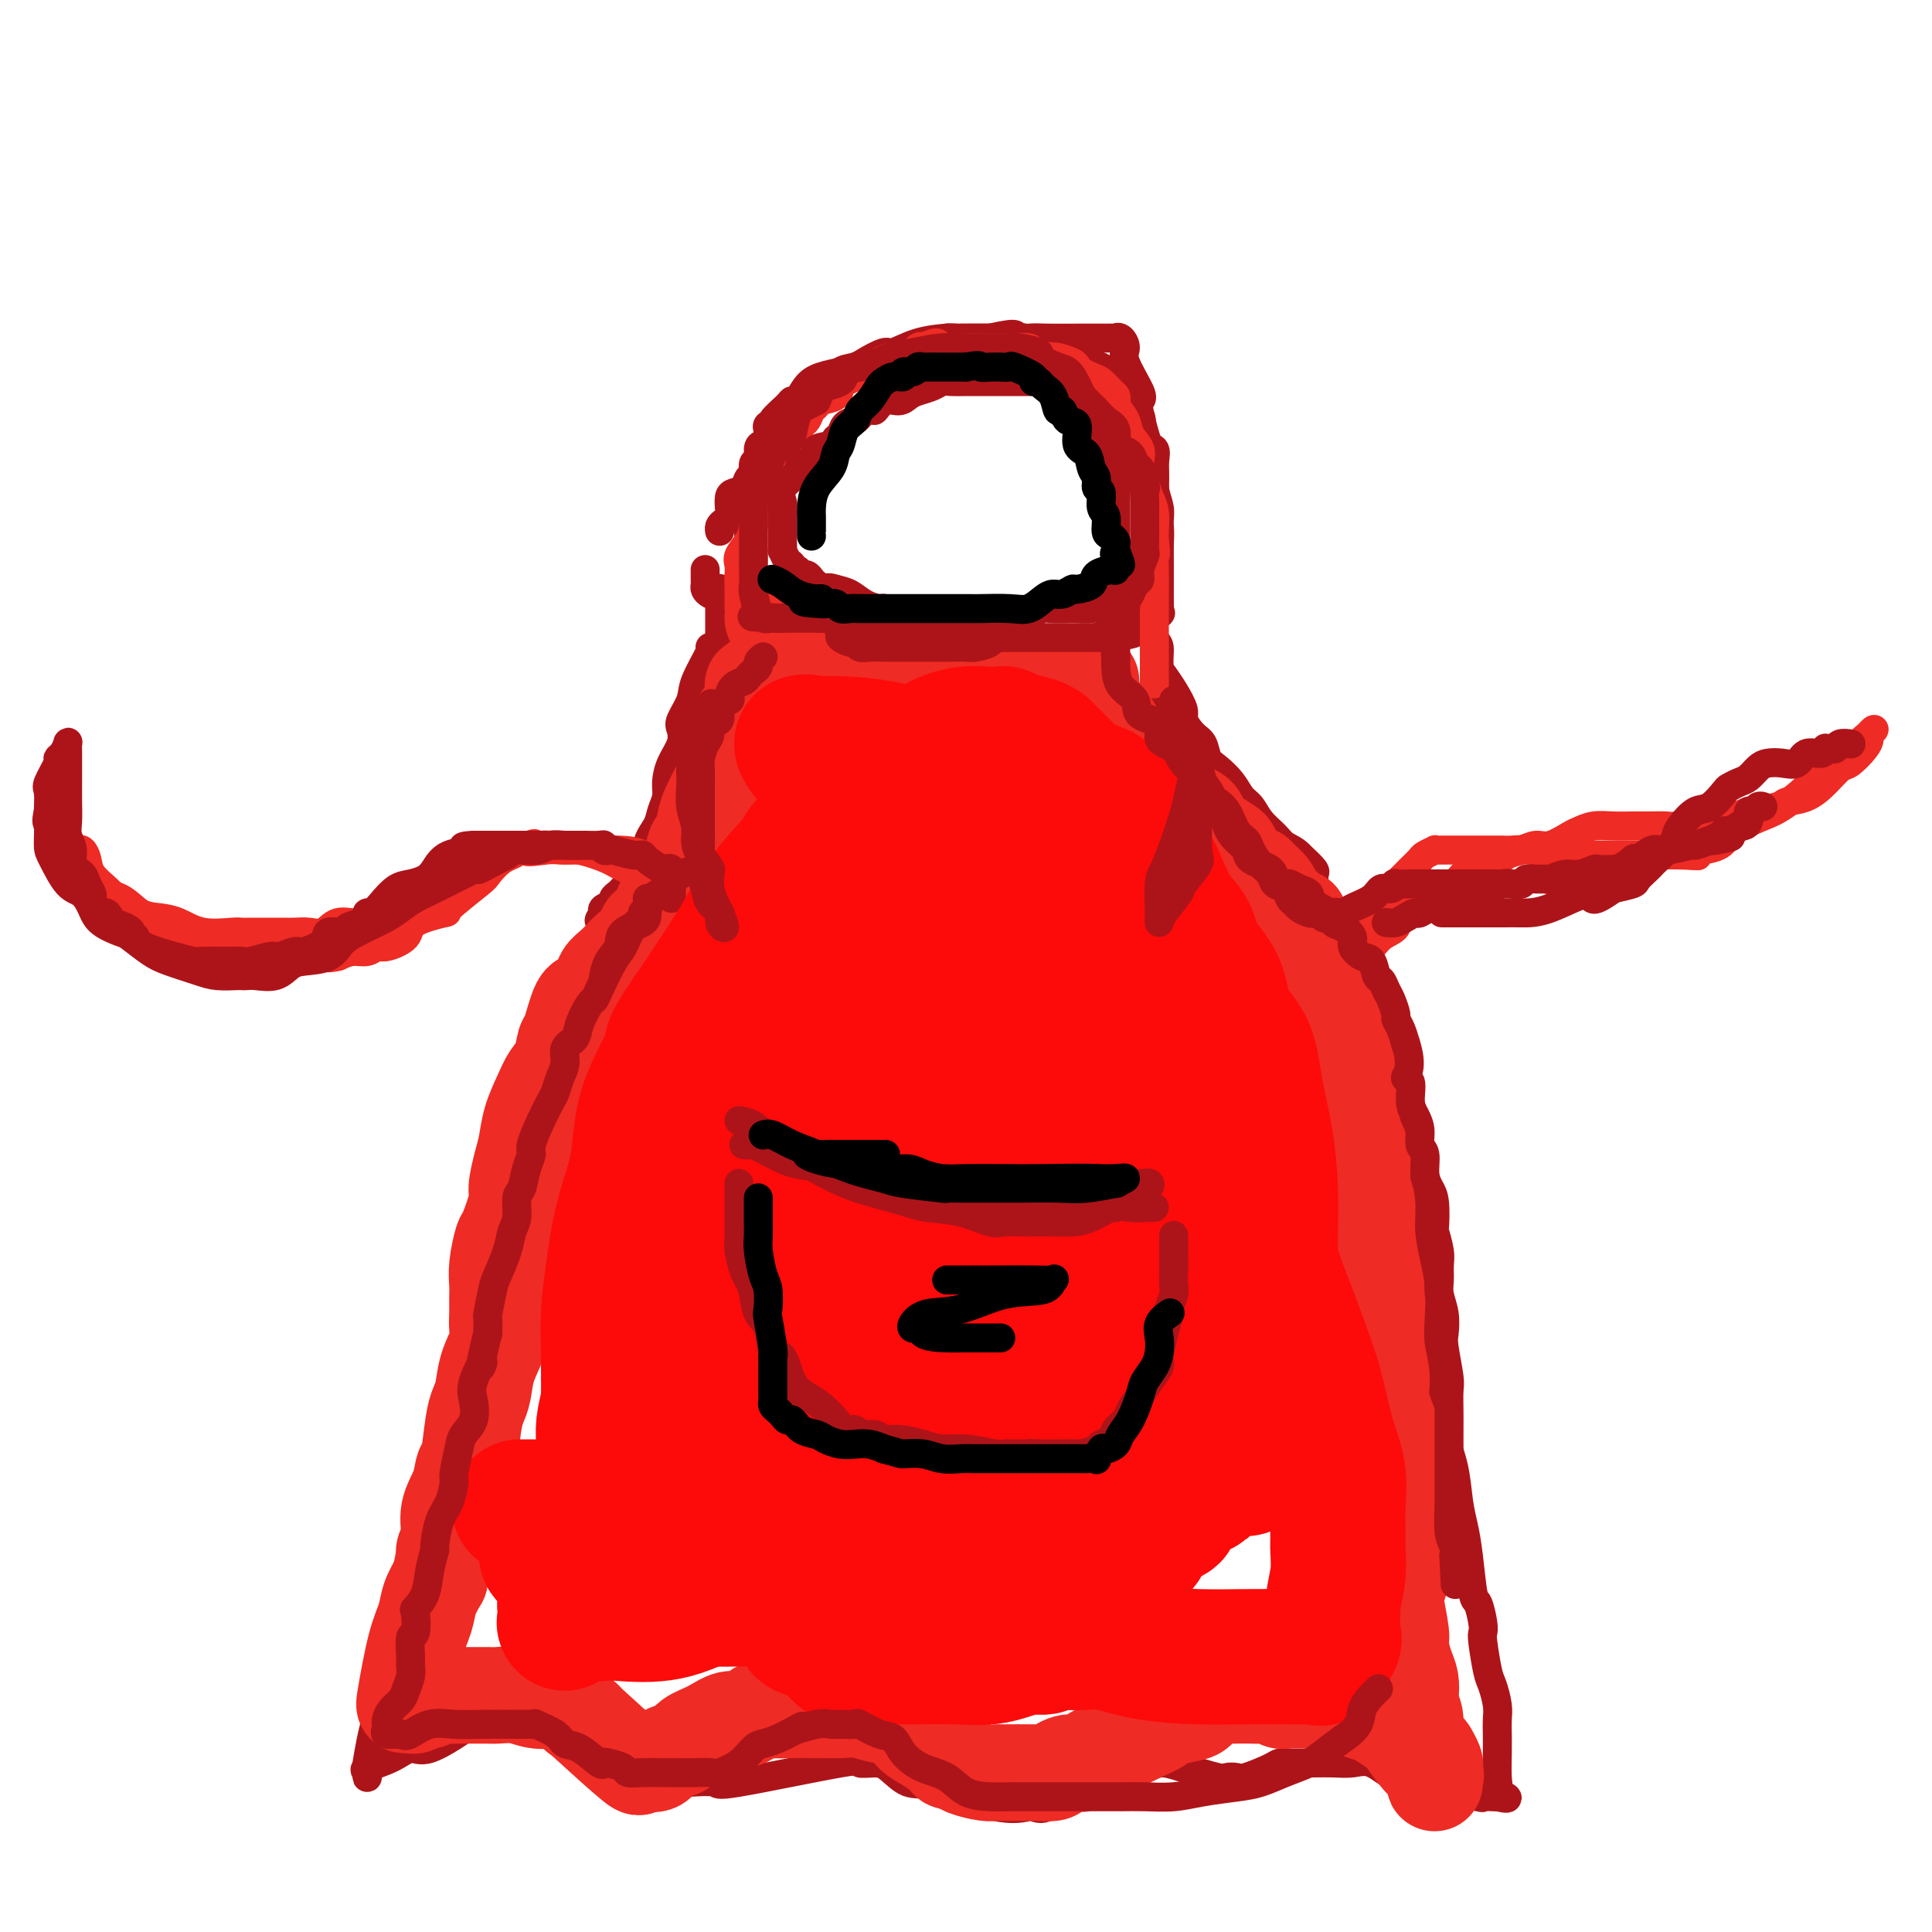 <svg viewBox='0 0 400 400' version='1.1' xmlns='http://www.w3.org/2000/svg' xmlns:xlink='http://www.w3.org/1999/xlink'><g fill='none' stroke='rgb(173,20,25)' stroke-width='6' stroke-linecap='round' stroke-linejoin='round'><path d='M155,118c-0.000,0.047 -0.001,0.094 0,0c0.001,-0.094 0.003,-0.331 0,-1c-0.003,-0.669 -0.011,-1.772 0,-3c0.011,-1.228 0.041,-2.583 0,-4c-0.041,-1.417 -0.152,-2.896 0,-4c0.152,-1.104 0.566,-1.833 1,-3c0.434,-1.167 0.887,-2.771 1,-4c0.113,-1.229 -0.115,-2.085 0,-3c0.115,-0.915 0.571,-1.891 1,-3c0.429,-1.109 0.830,-2.351 1,-3c0.170,-0.649 0.109,-0.706 0,-1c-0.109,-0.294 -0.264,-0.826 0,-1c0.264,-0.174 0.949,0.008 1,0c0.051,-0.008 -0.531,-0.208 0,-1c0.531,-0.792 2.174,-2.177 3,-3c0.826,-0.823 0.833,-1.085 1,-1c0.167,0.085 0.492,0.519 1,0c0.508,-0.519 1.198,-1.989 2,-3c0.802,-1.011 1.715,-1.563 3,-2c1.285,-0.437 2.943,-0.760 4,-1c1.057,-0.240 1.515,-0.396 3,-1c1.485,-0.604 3.999,-1.654 5,-2c1.001,-0.346 0.489,0.012 1,0c0.511,-0.012 2.044,-0.396 4,-1c1.956,-0.604 4.336,-1.430 6,-2c1.664,-0.570 2.611,-0.885 3,-1c0.389,-0.115 0.220,-0.031 1,0c0.780,0.031 2.509,0.009 4,0c1.491,-0.009 2.746,-0.004 4,0'/><path d='M205,70c6.868,-1.547 5.039,-0.415 5,0c-0.039,0.415 1.712,0.111 3,0c1.288,-0.111 2.112,-0.030 4,0c1.888,0.030 4.839,0.008 6,0c1.161,-0.008 0.531,-0.002 1,0c0.469,0.002 2.037,-0.001 3,0c0.963,0.001 1.320,0.006 2,0c0.680,-0.006 1.682,-0.024 2,0c0.318,0.024 -0.047,0.090 0,0c0.047,-0.090 0.507,-0.337 1,0c0.493,0.337 1.020,1.258 1,2c-0.020,0.742 -0.587,1.306 0,3c0.587,1.694 2.329,4.519 3,6c0.671,1.481 0.271,1.619 0,2c-0.271,0.381 -0.413,1.007 0,3c0.413,1.993 1.382,5.355 2,7c0.618,1.645 0.883,1.573 1,3c0.117,1.427 0.084,4.354 0,6c-0.084,1.646 -0.219,2.012 0,3c0.219,0.988 0.791,2.599 1,4c0.209,1.401 0.056,2.592 0,4c-0.056,1.408 -0.015,3.033 0,4c0.015,0.967 0.004,1.276 0,2c-0.004,0.724 -0.001,1.864 0,3c0.001,1.136 0.000,2.267 0,3c-0.000,0.733 -0.000,1.066 0,1c0.000,-0.066 0.000,-0.533 0,-1'/><path d='M240,125c0.155,4.398 0.042,0.894 0,-1c-0.042,-1.894 -0.011,-2.177 0,-3c0.011,-0.823 0.004,-2.187 0,-3c-0.004,-0.813 -0.005,-1.076 0,-2c0.005,-0.924 0.015,-2.508 0,-4c-0.015,-1.492 -0.055,-2.890 0,-4c0.055,-1.110 0.204,-1.930 0,-3c-0.204,-1.070 -0.762,-2.388 -1,-4c-0.238,-1.612 -0.156,-3.517 0,-5c0.156,-1.483 0.384,-2.545 0,-3c-0.384,-0.455 -1.382,-0.303 -2,-1c-0.618,-0.697 -0.858,-2.242 -1,-3c-0.142,-0.758 -0.185,-0.729 0,-1c0.185,-0.271 0.600,-0.843 0,-2c-0.600,-1.157 -2.215,-2.900 -3,-4c-0.785,-1.100 -0.738,-1.556 -1,-2c-0.262,-0.444 -0.831,-0.876 -1,-1c-0.169,-0.124 0.061,0.058 0,0c-0.061,-0.058 -0.414,-0.358 -1,-1c-0.586,-0.642 -1.406,-1.626 -2,-2c-0.594,-0.374 -0.961,-0.138 -1,0c-0.039,0.138 0.252,0.178 0,0c-0.252,-0.178 -1.047,-0.573 -2,-1c-0.953,-0.427 -2.064,-0.884 -3,-1c-0.936,-0.116 -1.696,0.110 -2,0c-0.304,-0.110 -0.152,-0.555 0,-1'/><path d='M220,73c-1.880,-0.924 -1.081,-0.232 -1,0c0.081,0.232 -0.556,0.006 -1,0c-0.444,-0.006 -0.696,0.210 -1,0c-0.304,-0.210 -0.659,-0.845 -1,-1c-0.341,-0.155 -0.669,0.169 -1,0c-0.331,-0.169 -0.664,-0.830 -1,-1c-0.336,-0.170 -0.674,0.151 -1,0c-0.326,-0.151 -0.641,-0.772 -1,-1c-0.359,-0.228 -0.763,-0.061 -1,0c-0.237,0.061 -0.309,0.016 -1,0c-0.691,-0.016 -2.002,-0.004 -3,0c-0.998,0.004 -1.682,0.001 -2,0c-0.318,-0.001 -0.270,-0.000 -1,0c-0.730,0.000 -2.237,-0.000 -3,0c-0.763,0.000 -0.783,0.002 -1,0c-0.217,-0.002 -0.633,-0.007 -1,0c-0.367,0.007 -0.687,0.024 -1,0c-0.313,-0.024 -0.620,-0.091 -2,0c-1.380,0.091 -3.835,0.339 -6,1c-2.165,0.661 -4.042,1.734 -5,2c-0.958,0.266 -0.996,-0.276 -2,0c-1.004,0.276 -2.972,1.368 -4,2c-1.028,0.632 -1.114,0.803 -2,1c-0.886,0.197 -2.572,0.420 -3,1c-0.428,0.580 0.401,1.516 0,2c-0.401,0.484 -2.031,0.515 -3,1c-0.969,0.485 -1.277,1.424 -2,2c-0.723,0.576 -1.862,0.788 -3,1'/><path d='M166,83c-3.953,2.014 -1.836,1.050 -1,1c0.836,-0.050 0.392,0.815 0,1c-0.392,0.185 -0.730,-0.311 -1,0c-0.270,0.311 -0.471,1.428 -1,2c-0.529,0.572 -1.386,0.600 -2,1c-0.614,0.400 -0.987,1.172 -1,2c-0.013,0.828 0.332,1.712 0,2c-0.332,0.288 -1.342,-0.021 -2,0c-0.658,0.021 -0.964,0.372 -1,1c-0.036,0.628 0.199,1.534 0,2c-0.199,0.466 -0.830,0.492 -1,1c-0.170,0.508 0.122,1.497 0,2c-0.122,0.503 -0.660,0.521 -1,1c-0.340,0.479 -0.484,1.419 -1,2c-0.516,0.581 -1.406,0.803 -2,1c-0.594,0.197 -0.894,0.367 -1,1c-0.106,0.633 -0.018,1.727 0,2c0.018,0.273 -0.034,-0.277 0,0c0.034,0.277 0.153,1.381 0,2c-0.153,0.619 -0.577,0.754 -1,1c-0.423,0.246 -0.845,0.602 -1,1c-0.155,0.398 -0.041,0.839 0,1c0.041,0.161 0.011,0.043 0,0c-0.011,-0.043 -0.003,-0.012 0,0c0.003,0.012 0.002,0.006 0,0'/><path d='M146,118c0.000,0.024 0.000,0.048 0,0c-0.000,-0.048 -0.001,-0.168 0,0c0.001,0.168 0.003,0.623 0,1c-0.003,0.377 -0.010,0.677 0,1c0.010,0.323 0.036,0.668 0,1c-0.036,0.332 -0.135,0.652 0,1c0.135,0.348 0.503,0.726 1,1c0.497,0.274 1.124,0.445 2,1c0.876,0.555 2.003,1.492 3,2c0.997,0.508 1.866,0.585 3,1c1.134,0.415 2.532,1.168 4,2c1.468,0.832 3.005,1.742 4,2c0.995,0.258 1.449,-0.137 2,0c0.551,0.137 1.200,0.808 2,1c0.800,0.192 1.753,-0.093 3,0c1.247,0.093 2.788,0.564 4,1c1.212,0.436 2.094,0.839 3,1c0.906,0.161 1.837,0.082 3,0c1.163,-0.082 2.558,-0.165 4,0c1.442,0.165 2.932,0.580 4,1c1.068,0.420 1.714,0.845 3,1c1.286,0.155 3.211,0.042 5,0c1.789,-0.042 3.444,-0.011 5,0c1.556,0.011 3.015,0.003 4,0c0.985,-0.003 1.496,-0.001 2,0c0.504,0.001 1.001,0.000 2,0c0.999,-0.000 2.499,-0.000 4,0'/><path d='M213,136c8.185,0.772 3.646,0.201 2,0c-1.646,-0.201 -0.399,-0.033 1,0c1.399,0.033 2.949,-0.070 4,0c1.051,0.070 1.604,0.313 3,0c1.396,-0.313 3.634,-1.183 5,-2c1.366,-0.817 1.858,-1.582 3,-2c1.142,-0.418 2.932,-0.490 4,-1c1.068,-0.510 1.413,-1.458 2,-2c0.587,-0.542 1.415,-0.678 2,-1c0.585,-0.322 0.928,-0.831 1,-1c0.072,-0.169 -0.126,0.001 0,0c0.126,-0.001 0.577,-0.172 0,0c-0.577,0.172 -2.181,0.689 -3,1c-0.819,0.311 -0.855,0.417 -2,1c-1.145,0.583 -3.401,1.645 -4,2c-0.599,0.355 0.460,0.004 0,0c-0.460,-0.004 -2.437,0.339 -4,1c-1.563,0.661 -2.710,1.641 -4,2c-1.290,0.359 -2.721,0.096 -4,0c-1.279,-0.096 -2.405,-0.026 -4,0c-1.595,0.026 -3.660,0.007 -5,0c-1.340,-0.007 -1.954,-0.002 -3,0c-1.046,0.002 -2.523,0.001 -4,0'/><path d='M203,134c-3.907,-0.012 -3.673,-0.041 -4,0c-0.327,0.041 -1.213,0.152 -3,0c-1.787,-0.152 -4.476,-0.566 -6,-1c-1.524,-0.434 -1.885,-0.886 -3,-1c-1.115,-0.114 -2.985,0.110 -4,0c-1.015,-0.110 -1.174,-0.554 -2,-1c-0.826,-0.446 -2.318,-0.894 -3,-1c-0.682,-0.106 -0.554,0.130 -1,0c-0.446,-0.130 -1.466,-0.627 -2,-1c-0.534,-0.373 -0.581,-0.621 -1,-1c-0.419,-0.379 -1.211,-0.889 -2,-1c-0.789,-0.111 -1.577,0.178 -2,0c-0.423,-0.178 -0.483,-0.822 -1,-1c-0.517,-0.178 -1.492,0.110 -2,0c-0.508,-0.110 -0.551,-0.618 -1,-1c-0.449,-0.382 -1.305,-0.638 -2,-1c-0.695,-0.362 -1.229,-0.829 -2,-1c-0.771,-0.171 -1.780,-0.046 -2,0c-0.220,0.046 0.347,0.012 0,0c-0.347,-0.012 -1.608,-0.003 -2,0c-0.392,0.003 0.087,0.001 0,0c-0.087,-0.001 -0.739,-0.000 -1,0c-0.261,0.000 -0.130,0.000 0,0'/><path d='M149,122c0.000,-0.137 0.000,-0.273 0,0c-0.000,0.273 -0.000,0.956 0,1c0.000,0.044 0.000,-0.549 0,0c-0.000,0.549 -0.000,2.242 0,3c0.000,0.758 0.000,0.580 0,1c-0.000,0.420 -0.000,1.437 0,3c0.000,1.563 0.000,3.672 0,5c-0.000,1.328 -0.000,1.877 0,3c0.000,1.123 0.001,2.822 0,4c-0.001,1.178 -0.003,1.835 0,3c0.003,1.165 0.011,2.837 0,4c-0.011,1.163 -0.040,1.818 0,3c0.040,1.182 0.148,2.891 0,4c-0.148,1.109 -0.551,1.619 -1,3c-0.449,1.381 -0.945,3.632 -1,5c-0.055,1.368 0.332,1.854 0,3c-0.332,1.146 -1.383,2.954 -2,4c-0.617,1.046 -0.801,1.330 -1,2c-0.199,0.670 -0.415,1.727 -1,3c-0.585,1.273 -1.540,2.764 -2,4c-0.460,1.236 -0.425,2.219 -1,3c-0.575,0.781 -1.761,1.361 -2,2c-0.239,0.639 0.468,1.337 0,2c-0.468,0.663 -2.112,1.291 -3,2c-0.888,0.709 -1.022,1.499 -1,2c0.022,0.501 0.199,0.711 0,1c-0.199,0.289 -0.775,0.655 -1,1c-0.225,0.345 -0.099,0.670 0,1c0.099,0.330 0.171,0.666 0,1c-0.171,0.334 -0.586,0.667 -1,1'/><path d='M132,196c-2.547,4.531 -1.415,1.358 -1,0c0.415,-1.358 0.114,-0.900 0,-1c-0.114,-0.100 -0.042,-0.758 0,-1c0.042,-0.242 0.054,-0.068 0,-1c-0.054,-0.932 -0.174,-2.969 0,-4c0.174,-1.031 0.642,-1.056 1,-2c0.358,-0.944 0.606,-2.808 1,-4c0.394,-1.192 0.932,-1.712 1,-3c0.068,-1.288 -0.336,-3.344 0,-5c0.336,-1.656 1.412,-2.911 2,-4c0.588,-1.089 0.687,-2.013 1,-3c0.313,-0.987 0.841,-2.036 1,-3c0.159,-0.964 -0.050,-1.842 0,-3c0.050,-1.158 0.361,-2.596 1,-4c0.639,-1.404 1.608,-2.774 2,-4c0.392,-1.226 0.207,-2.308 0,-3c-0.207,-0.692 -0.438,-0.994 0,-2c0.438,-1.006 1.543,-2.714 2,-4c0.457,-1.286 0.267,-2.149 1,-4c0.733,-1.851 2.390,-4.691 3,-6c0.610,-1.309 0.174,-1.088 0,-1c-0.174,0.088 -0.087,0.044 0,0'/><path d='M236,123c0.331,-0.311 0.662,-0.622 1,0c0.338,0.622 0.682,2.177 1,4c0.318,1.823 0.609,3.913 1,5c0.391,1.087 0.882,1.170 1,2c0.118,0.830 -0.138,2.407 0,4c0.138,1.593 0.670,3.203 1,5c0.330,1.797 0.459,3.781 1,5c0.541,1.219 1.494,1.674 2,3c0.506,1.326 0.566,3.523 1,5c0.434,1.477 1.244,2.233 2,3c0.756,0.767 1.459,1.546 2,3c0.541,1.454 0.922,3.584 2,5c1.078,1.416 2.854,2.118 4,3c1.146,0.882 1.662,1.943 3,3c1.338,1.057 3.497,2.110 5,3c1.503,0.890 2.350,1.616 3,2c0.650,0.384 1.102,0.425 2,1c0.898,0.575 2.243,1.683 3,2c0.757,0.317 0.927,-0.158 1,0c0.073,0.158 0.051,0.950 0,1c-0.051,0.050 -0.129,-0.640 0,-1c0.129,-0.360 0.465,-0.388 0,-1c-0.465,-0.612 -1.733,-1.806 -3,-3'/><path d='M269,177c-0.910,-0.988 -2.183,-1.457 -3,-2c-0.817,-0.543 -1.176,-1.159 -2,-2c-0.824,-0.841 -2.111,-1.906 -3,-3c-0.889,-1.094 -1.380,-2.217 -2,-3c-0.620,-0.783 -1.370,-1.225 -2,-2c-0.630,-0.775 -1.141,-1.883 -2,-3c-0.859,-1.117 -2.066,-2.243 -3,-3c-0.934,-0.757 -1.594,-1.146 -2,-2c-0.406,-0.854 -0.559,-2.174 -1,-3c-0.441,-0.826 -1.169,-1.157 -2,-2c-0.831,-0.843 -1.764,-2.198 -2,-3c-0.236,-0.802 0.225,-1.050 0,-2c-0.225,-0.950 -1.138,-2.602 -2,-4c-0.862,-1.398 -1.675,-2.542 -2,-3c-0.325,-0.458 -0.163,-0.229 0,0'/><path d='M156,134c0.173,-0.117 0.345,-0.234 0,0c-0.345,0.234 -1.209,0.819 -2,2c-0.791,1.181 -1.509,2.959 -2,4c-0.491,1.041 -0.757,1.345 -1,2c-0.243,0.655 -0.465,1.661 -1,3c-0.535,1.339 -1.385,3.010 -2,4c-0.615,0.990 -0.995,1.300 -1,2c-0.005,0.700 0.364,1.791 0,3c-0.364,1.209 -1.460,2.536 -2,3c-0.540,0.464 -0.522,0.067 -1,1c-0.478,0.933 -1.451,3.198 -2,4c-0.549,0.802 -0.673,0.142 -1,1c-0.327,0.858 -0.857,3.235 -1,4c-0.143,0.765 0.101,-0.080 0,0c-0.101,0.080 -0.547,1.086 -1,2c-0.453,0.914 -0.912,1.737 -1,2c-0.088,0.263 0.197,-0.032 0,0c-0.197,0.032 -0.875,0.393 -1,1c-0.125,0.607 0.303,1.462 0,2c-0.303,0.538 -1.337,0.759 -2,1c-0.663,0.241 -0.955,0.502 -1,1c-0.045,0.498 0.157,1.233 0,2c-0.157,0.767 -0.672,1.568 -1,2c-0.328,0.432 -0.471,0.497 -1,1c-0.529,0.503 -1.446,1.444 -2,2c-0.554,0.556 -0.744,0.726 -1,1c-0.256,0.274 -0.577,0.651 -1,1c-0.423,0.349 -0.948,0.671 -1,1c-0.052,0.329 0.371,0.666 0,1c-0.371,0.334 -1.534,0.667 -2,1c-0.466,0.333 -0.233,0.667 0,1'/><path d='M125,189c-1.867,2.556 -0.533,1.444 0,1c0.533,-0.444 0.267,-0.222 0,0'/><path d='M127,192c0.077,0.442 0.155,0.883 0,1c-0.155,0.117 -0.541,-0.091 -1,0c-0.459,0.091 -0.991,0.480 -1,1c-0.009,0.520 0.507,1.172 0,2c-0.507,0.828 -2.035,1.832 -3,2c-0.965,0.168 -1.368,-0.498 -2,0c-0.632,0.498 -1.493,2.162 -2,3c-0.507,0.838 -0.660,0.851 -1,1c-0.340,0.149 -0.865,0.435 -1,1c-0.135,0.565 0.121,1.409 0,2c-0.121,0.591 -0.620,0.931 -1,1c-0.380,0.069 -0.642,-0.131 -1,0c-0.358,0.131 -0.813,0.593 -1,1c-0.187,0.407 -0.107,0.761 0,1c0.107,0.239 0.240,0.365 0,1c-0.240,0.635 -0.853,1.780 -1,2c-0.147,0.220 0.172,-0.485 0,0c-0.172,0.485 -0.834,2.159 -1,3c-0.166,0.841 0.166,0.849 0,1c-0.166,0.151 -0.829,0.445 -1,1c-0.171,0.555 0.150,1.370 0,2c-0.150,0.630 -0.770,1.074 -1,2c-0.230,0.926 -0.069,2.336 0,3c0.069,0.664 0.047,0.584 0,1c-0.047,0.416 -0.118,1.327 0,2c0.118,0.673 0.424,1.109 0,2c-0.424,0.891 -1.578,2.239 -2,3c-0.422,0.761 -0.114,0.936 0,2c0.114,1.064 0.032,3.018 0,4c-0.032,0.982 -0.016,0.991 0,1'/><path d='M107,238c-1.316,5.322 -1.605,3.627 -2,4c-0.395,0.373 -0.894,2.813 -1,4c-0.106,1.187 0.183,1.122 0,2c-0.183,0.878 -0.837,2.699 -1,4c-0.163,1.301 0.167,2.082 0,3c-0.167,0.918 -0.830,1.974 -1,3c-0.170,1.026 0.153,2.024 0,3c-0.153,0.976 -0.781,1.931 -1,3c-0.219,1.069 -0.029,2.253 0,3c0.029,0.747 -0.101,1.056 0,2c0.101,0.944 0.435,2.522 0,4c-0.435,1.478 -1.640,2.856 -2,4c-0.360,1.144 0.125,2.053 0,3c-0.125,0.947 -0.860,1.933 -1,3c-0.140,1.067 0.316,2.215 0,3c-0.316,0.785 -1.404,1.205 -2,2c-0.596,0.795 -0.699,1.964 -1,3c-0.301,1.036 -0.799,1.940 -1,3c-0.201,1.060 -0.106,2.278 0,3c0.106,0.722 0.221,0.950 0,2c-0.221,1.050 -0.779,2.923 -1,4c-0.221,1.077 -0.106,1.359 0,2c0.106,0.641 0.202,1.640 0,3c-0.202,1.360 -0.701,3.080 -1,4c-0.299,0.920 -0.399,1.041 -1,2c-0.601,0.959 -1.702,2.756 -2,4c-0.298,1.244 0.207,1.936 0,3c-0.207,1.064 -1.128,2.502 -2,4c-0.872,1.498 -1.696,3.057 -2,4c-0.304,0.943 -0.087,1.269 0,2c0.087,0.731 0.043,1.865 0,3'/><path d='M85,334c-3.395,15.205 -0.883,5.217 0,2c0.883,-3.217 0.138,0.336 0,2c-0.138,1.664 0.333,1.438 0,2c-0.333,0.562 -1.468,1.911 -2,3c-0.532,1.089 -0.462,1.920 -1,3c-0.538,1.080 -1.685,2.411 -2,4c-0.315,1.589 0.203,3.436 0,4c-0.203,0.564 -1.126,-0.156 -2,2c-0.874,2.156 -1.697,7.187 -2,9c-0.303,1.813 -0.085,0.406 0,0c0.085,-0.406 0.038,0.187 0,1c-0.038,0.813 -0.068,1.845 0,2c0.068,0.155 0.233,-0.568 0,-1c-0.233,-0.432 -0.864,-0.575 0,-1c0.864,-0.425 3.222,-1.132 5,-2c1.778,-0.868 2.976,-1.895 4,-2c1.024,-0.105 1.872,0.714 4,0c2.128,-0.714 5.534,-2.962 7,-4c1.466,-1.038 0.990,-0.868 2,-1c1.010,-0.132 3.505,-0.566 6,-1'/><path d='M104,356c5.023,-1.871 3.580,-0.549 4,0c0.420,0.549 2.703,0.324 4,0c1.297,-0.324 1.607,-0.748 4,0c2.393,0.748 6.868,2.669 9,4c2.132,1.331 1.922,2.073 2,2c0.078,-0.073 0.444,-0.962 2,0c1.556,0.962 4.303,3.773 5,5c0.697,1.227 -0.656,0.869 0,1c0.656,0.131 3.320,0.752 5,1c1.680,0.248 2.377,0.123 4,0c1.623,-0.123 4.171,-0.243 5,0c0.829,0.243 -0.061,0.851 5,0c5.061,-0.851 16.072,-3.159 21,-4c4.928,-0.841 3.774,-0.215 4,0c0.226,0.215 1.832,0.020 3,0c1.168,-0.020 1.897,0.135 3,1c1.103,0.865 2.581,2.441 4,3c1.419,0.559 2.780,0.101 6,1c3.220,0.899 8.299,3.154 12,4c3.701,0.846 6.024,0.281 7,0c0.976,-0.281 0.604,-0.280 1,0c0.396,0.280 1.560,0.838 3,0c1.440,-0.838 3.157,-3.072 4,-4c0.843,-0.928 0.812,-0.551 1,-1c0.188,-0.449 0.594,-1.725 1,-3'/><path d='M223,366c1.270,-1.404 1.443,-0.913 2,-1c0.557,-0.087 1.496,-0.751 2,-1c0.504,-0.249 0.571,-0.081 1,0c0.429,0.081 1.220,0.076 2,0c0.780,-0.076 1.551,-0.223 3,0c1.449,0.223 3.578,0.816 5,1c1.422,0.184 2.139,-0.042 3,0c0.861,0.042 1.866,0.353 4,1c2.134,0.647 5.398,1.631 7,2c1.602,0.369 1.542,0.123 2,0c0.458,-0.123 1.435,-0.124 2,0c0.565,0.124 0.717,0.373 2,0c1.283,-0.373 3.697,-1.368 5,-2c1.303,-0.632 1.496,-0.902 2,-1c0.504,-0.098 1.320,-0.026 2,0c0.680,0.026 1.223,0.004 2,0c0.777,-0.004 1.788,0.009 3,0c1.212,-0.009 2.624,-0.041 4,0c1.376,0.041 2.717,0.156 4,0c1.283,-0.156 2.510,-0.584 4,0c1.490,0.584 3.245,2.181 5,3c1.755,0.819 3.510,0.860 5,1c1.490,0.140 2.714,0.377 5,1c2.286,0.623 5.633,1.631 7,2c1.367,0.369 0.753,0.099 1,0c0.247,-0.099 1.356,-0.028 2,0c0.644,0.028 0.822,0.014 1,0'/><path d='M310,372c4.022,0.902 1.078,-0.341 0,-1c-1.078,-0.659 -0.289,-0.732 0,-1c0.289,-0.268 0.078,-0.731 0,-2c-0.078,-1.269 -0.024,-3.345 0,-5c0.024,-1.655 0.018,-2.890 0,-4c-0.018,-1.110 -0.047,-2.094 0,-3c0.047,-0.906 0.170,-1.734 0,-3c-0.170,-1.266 -0.633,-2.970 -1,-4c-0.367,-1.030 -0.637,-1.387 -1,-3c-0.363,-1.613 -0.818,-4.482 -1,-6c-0.182,-1.518 -0.090,-1.686 0,-2c0.090,-0.314 0.179,-0.775 0,-2c-0.179,-1.225 -0.626,-3.213 -1,-4c-0.374,-0.787 -0.677,-0.371 -1,-2c-0.323,-1.629 -0.667,-5.301 -1,-8c-0.333,-2.699 -0.653,-4.425 -1,-6c-0.347,-1.575 -0.719,-3.000 -1,-5c-0.281,-2.000 -0.470,-4.574 -1,-7c-0.530,-2.426 -1.400,-4.704 -2,-7c-0.600,-2.296 -0.929,-4.611 -1,-7c-0.071,-2.389 0.117,-4.851 0,-7c-0.117,-2.149 -0.539,-3.984 -1,-6c-0.461,-2.016 -0.960,-4.212 -1,-6c-0.040,-1.788 0.377,-3.169 0,-5c-0.377,-1.831 -1.550,-4.111 -2,-6c-0.450,-1.889 -0.176,-3.387 0,-5c0.176,-1.613 0.253,-3.339 0,-5c-0.253,-1.661 -0.837,-3.255 -1,-5c-0.163,-1.745 0.096,-3.641 0,-5c-0.096,-1.359 -0.548,-2.179 -1,-3'/><path d='M292,237c-2.720,-18.651 -0.519,-7.280 0,-4c0.519,3.280 -0.645,-1.532 -1,-4c-0.355,-2.468 0.097,-2.592 0,-3c-0.097,-0.408 -0.744,-1.100 -1,-2c-0.256,-0.900 -0.120,-2.008 0,-3c0.120,-0.992 0.224,-1.869 0,-3c-0.224,-1.131 -0.778,-2.515 -1,-3c-0.222,-0.485 -0.114,-0.070 0,0c0.114,0.070 0.234,-0.206 0,-1c-0.234,-0.794 -0.821,-2.107 -1,-3c-0.179,-0.893 0.051,-1.366 0,-2c-0.051,-0.634 -0.383,-1.430 -1,-2c-0.617,-0.570 -1.521,-0.915 -2,-2c-0.479,-1.085 -0.535,-2.912 -1,-4c-0.465,-1.088 -1.339,-1.438 -2,-2c-0.661,-0.562 -1.108,-1.337 -2,-3c-0.892,-1.663 -2.228,-4.213 -3,-5c-0.772,-0.787 -0.980,0.189 -1,0c-0.020,-0.189 0.150,-1.542 0,-2c-0.150,-0.458 -0.618,-0.020 -1,0c-0.382,0.020 -0.679,-0.379 -1,-1c-0.321,-0.621 -0.667,-1.466 -1,-2c-0.333,-0.534 -0.652,-0.759 -1,-1c-0.348,-0.241 -0.723,-0.497 -1,-1c-0.277,-0.503 -0.455,-1.252 -1,-2c-0.545,-0.748 -1.458,-1.496 -2,-2c-0.542,-0.504 -0.712,-0.764 -1,-1c-0.288,-0.236 -0.693,-0.448 -1,-1c-0.307,-0.552 -0.516,-1.443 -1,-2c-0.484,-0.557 -1.242,-0.778 -2,-1'/><path d='M263,175c-3.598,-4.841 -0.594,-0.944 0,0c0.594,0.944 -1.222,-1.065 -2,-2c-0.778,-0.935 -0.518,-0.794 -1,-1c-0.482,-0.206 -1.705,-0.758 -2,-1c-0.295,-0.242 0.337,-0.174 0,-1c-0.337,-0.826 -1.643,-2.545 -2,-3c-0.357,-0.455 0.236,0.355 0,0c-0.236,-0.355 -1.301,-1.876 -2,-3c-0.699,-1.124 -1.033,-1.850 -2,-3c-0.967,-1.150 -2.567,-2.725 -3,-3c-0.433,-0.275 0.301,0.751 0,0c-0.301,-0.751 -1.639,-3.279 -2,-4c-0.361,-0.721 0.254,0.364 0,0c-0.254,-0.364 -1.377,-2.176 -2,-3c-0.623,-0.824 -0.745,-0.658 -1,-1c-0.255,-0.342 -0.643,-1.192 -1,-2c-0.357,-0.808 -0.684,-1.575 -1,-2c-0.316,-0.425 -0.620,-0.509 -1,-1c-0.380,-0.491 -0.834,-1.388 -1,-2c-0.166,-0.612 -0.043,-0.938 0,-1c0.043,-0.062 0.008,0.141 0,0c-0.008,-0.141 0.012,-0.626 0,-1c-0.012,-0.374 -0.055,-0.636 0,-1c0.055,-0.364 0.207,-0.829 0,-1c-0.207,-0.171 -0.773,-0.049 -1,0c-0.227,0.049 -0.113,0.024 0,0'/><path d='M239,139c0.000,0.000 0.100,0.100 0.1,0.1'/></g>
<g fill='none' stroke='rgb(238,43,36)' stroke-width='20' stroke-linecap='round' stroke-linejoin='round'><path d='M160,128c0.027,0.231 0.054,0.462 1,1c0.946,0.538 2.813,1.382 4,2c1.187,0.618 1.696,1.011 4,2c2.304,0.989 6.404,2.576 9,4c2.596,1.424 3.690,2.687 5,3c1.310,0.313 2.837,-0.322 4,0c1.163,0.322 1.962,1.603 3,2c1.038,0.397 2.314,-0.090 3,0c0.686,0.090 0.782,0.756 1,1c0.218,0.244 0.557,0.065 1,0c0.443,-0.065 0.991,-0.018 1,0c0.009,0.018 -0.522,0.005 0,0c0.522,-0.005 2.097,-0.001 3,0c0.903,0.001 1.134,0.000 2,0c0.866,-0.000 2.367,0.001 4,0c1.633,-0.001 3.397,-0.004 5,0c1.603,0.004 3.044,0.016 4,0c0.956,-0.016 1.427,-0.061 2,0c0.573,0.061 1.250,0.226 2,0c0.750,-0.226 1.574,-0.845 2,-1c0.426,-0.155 0.454,0.154 1,0c0.546,-0.154 1.608,-0.772 2,-1c0.392,-0.228 0.112,-0.065 0,0c-0.112,0.065 -0.056,0.033 0,0'/><path d='M223,141c5.267,-0.146 1.934,-0.010 1,0c-0.934,0.010 0.530,-0.105 1,0c0.470,0.105 -0.053,0.430 0,1c0.053,0.570 0.683,1.386 1,2c0.317,0.614 0.323,1.025 1,2c0.677,0.975 2.026,2.515 3,4c0.974,1.485 1.572,2.916 2,4c0.428,1.084 0.684,1.821 2,3c1.316,1.179 3.690,2.802 5,4c1.310,1.198 1.555,1.973 2,3c0.445,1.027 1.091,2.305 2,3c0.909,0.695 2.082,0.806 3,1c0.918,0.194 1.580,0.471 2,1c0.420,0.529 0.598,1.310 1,2c0.402,0.690 1.027,1.288 2,2c0.973,0.712 2.292,1.539 3,2c0.708,0.461 0.804,0.556 1,1c0.196,0.444 0.490,1.235 1,2c0.510,0.765 1.235,1.503 2,2c0.765,0.497 1.570,0.752 2,1c0.430,0.248 0.486,0.489 1,1c0.514,0.511 1.484,1.291 2,2c0.516,0.709 0.576,1.345 1,2c0.424,0.655 1.212,1.327 2,2'/><path d='M266,188c4.135,3.545 2.971,1.906 3,2c0.029,0.094 1.250,1.919 2,3c0.750,1.081 1.028,1.417 1,2c-0.028,0.583 -0.363,1.411 0,2c0.363,0.589 1.423,0.938 2,2c0.577,1.062 0.670,2.838 1,4c0.330,1.162 0.898,1.712 1,3c0.102,1.288 -0.260,3.316 0,5c0.260,1.684 1.142,3.024 2,4c0.858,0.976 1.692,1.589 2,3c0.308,1.411 0.090,3.619 0,5c-0.090,1.381 -0.052,1.934 0,3c0.052,1.066 0.118,2.645 0,4c-0.118,1.355 -0.420,2.485 0,4c0.420,1.515 1.562,3.414 2,5c0.438,1.586 0.173,2.860 0,4c-0.173,1.140 -0.253,2.145 0,3c0.253,0.855 0.839,1.559 1,3c0.161,1.441 -0.101,3.619 0,6c0.101,2.381 0.567,4.965 1,7c0.433,2.035 0.832,3.522 1,5c0.168,1.478 0.104,2.948 0,5c-0.104,2.052 -0.248,4.687 0,7c0.248,2.313 0.890,4.306 1,6c0.110,1.694 -0.310,3.089 0,5c0.310,1.911 1.351,4.337 2,6c0.649,1.663 0.906,2.565 1,4c0.094,1.435 0.025,3.405 0,5c-0.025,1.595 -0.007,2.814 0,4c0.007,1.186 0.002,2.339 0,4c-0.002,1.661 -0.001,3.831 0,6'/><path d='M289,319c1.388,16.058 0.357,5.704 0,3c-0.357,-2.704 -0.040,2.241 0,5c0.040,2.759 -0.196,3.333 0,5c0.196,1.667 0.823,4.428 1,6c0.177,1.572 -0.097,1.954 0,3c0.097,1.046 0.566,2.757 1,4c0.434,1.243 0.832,2.017 1,3c0.168,0.983 0.104,2.176 0,3c-0.104,0.824 -0.249,1.280 0,2c0.249,0.720 0.894,1.702 1,3c0.106,1.298 -0.325,2.910 0,4c0.325,1.090 1.408,1.658 2,2c0.592,0.342 0.695,0.459 1,1c0.305,0.541 0.814,1.505 1,2c0.186,0.495 0.049,0.522 0,1c-0.049,0.478 -0.011,1.408 0,2c0.011,0.592 -0.006,0.844 0,1c0.006,0.156 0.034,0.214 0,0c-0.034,-0.214 -0.129,-0.700 0,-1c0.129,-0.300 0.484,-0.413 0,-1c-0.484,-0.587 -1.805,-1.649 -3,-3c-1.195,-1.351 -2.263,-2.992 -3,-4c-0.737,-1.008 -1.142,-1.383 -2,-2c-0.858,-0.617 -2.168,-1.475 -3,-2c-0.832,-0.525 -1.186,-0.718 -2,-1c-0.814,-0.282 -2.090,-0.652 -3,-1c-0.910,-0.348 -1.455,-0.674 -2,-1'/><path d='M279,353c-2.267,-1.001 -2.934,-1.004 -4,-1c-1.066,0.004 -2.530,0.015 -4,0c-1.470,-0.015 -2.945,-0.057 -4,0c-1.055,0.057 -1.690,0.211 -2,0c-0.310,-0.211 -0.296,-0.789 -1,-1c-0.704,-0.211 -2.127,-0.057 -3,0c-0.873,0.057 -1.197,0.017 -2,0c-0.803,-0.017 -2.084,-0.012 -3,0c-0.916,0.012 -1.468,0.031 -2,0c-0.532,-0.031 -1.043,-0.110 -2,0c-0.957,0.110 -2.358,0.410 -3,1c-0.642,0.590 -0.523,1.470 -1,2c-0.477,0.530 -1.549,0.709 -3,1c-1.451,0.291 -3.280,0.694 -4,1c-0.720,0.306 -0.331,0.514 -1,1c-0.669,0.486 -2.396,1.248 -4,2c-1.604,0.752 -3.084,1.494 -4,2c-0.916,0.506 -1.268,0.777 -2,1c-0.732,0.223 -1.844,0.399 -3,1c-1.156,0.601 -2.355,1.628 -3,2c-0.645,0.372 -0.734,0.089 -1,0c-0.266,-0.089 -0.708,0.015 -1,0c-0.292,-0.015 -0.435,-0.147 -1,0c-0.565,0.147 -1.552,0.575 -2,1c-0.448,0.425 -0.359,0.847 -1,1c-0.641,0.153 -2.014,0.038 -4,0c-1.986,-0.038 -4.585,0.001 -6,0c-1.415,-0.001 -1.647,-0.041 -2,0c-0.353,0.041 -0.826,0.165 -2,0c-1.174,-0.165 -3.050,-0.619 -4,-1c-0.950,-0.381 -0.975,-0.691 -1,-1'/><path d='M199,365c-3.415,-0.374 -2.454,-0.309 -3,-1c-0.546,-0.691 -2.599,-2.136 -4,-3c-1.401,-0.864 -2.150,-1.146 -3,-2c-0.850,-0.854 -1.802,-2.282 -3,-3c-1.198,-0.718 -2.641,-0.728 -4,-1c-1.359,-0.272 -2.634,-0.805 -4,-1c-1.366,-0.195 -2.825,-0.052 -4,0c-1.175,0.052 -2.068,0.012 -3,0c-0.932,-0.012 -1.905,0.005 -3,0c-1.095,-0.005 -2.312,-0.031 -4,0c-1.688,0.031 -3.847,0.119 -5,0c-1.153,-0.119 -1.300,-0.447 -2,0c-0.700,0.447 -1.954,1.668 -3,2c-1.046,0.332 -1.884,-0.225 -3,0c-1.116,0.225 -2.511,1.231 -4,2c-1.489,0.769 -3.072,1.302 -4,2c-0.928,0.698 -1.201,1.560 -2,2c-0.799,0.440 -2.126,0.458 -3,1c-0.874,0.542 -1.297,1.607 -2,2c-0.703,0.393 -1.686,0.113 -2,0c-0.314,-0.113 0.041,-0.059 0,0c-0.041,0.059 -0.478,0.124 -1,0c-0.522,-0.124 -1.130,-0.435 -1,0c0.130,0.435 0.996,1.617 -1,0c-1.996,-1.617 -6.856,-6.033 -9,-8c-2.144,-1.967 -1.572,-1.483 -1,-1'/><path d='M121,356c-2.724,-1.801 -2.034,-1.802 -2,-2c0.034,-0.198 -0.587,-0.593 -1,-1c-0.413,-0.407 -0.618,-0.827 -1,-1c-0.382,-0.173 -0.941,-0.099 -2,0c-1.059,0.099 -2.618,0.223 -4,0c-1.382,-0.223 -2.587,-0.792 -4,-1c-1.413,-0.208 -3.035,-0.055 -4,0c-0.965,0.055 -1.275,0.014 -2,0c-0.725,-0.014 -1.867,0.000 -3,0c-1.133,-0.000 -2.258,-0.015 -3,0c-0.742,0.015 -1.102,0.060 -2,0c-0.898,-0.060 -2.336,-0.226 -3,0c-0.664,0.226 -0.555,0.845 -1,1c-0.445,0.155 -1.443,-0.155 -2,0c-0.557,0.155 -0.673,0.775 -1,1c-0.327,0.225 -0.867,0.056 -1,0c-0.133,-0.056 0.139,0.001 0,0c-0.139,-0.001 -0.690,-0.061 -1,0c-0.310,0.061 -0.379,0.243 0,-2c0.379,-2.243 1.205,-6.910 2,-10c0.795,-3.090 1.560,-4.601 2,-6c0.440,-1.399 0.554,-2.685 1,-4c0.446,-1.315 1.223,-2.657 2,-4'/><path d='M91,327c1.241,-5.263 0.843,-5.421 1,-6c0.157,-0.579 0.868,-1.578 1,-3c0.132,-1.422 -0.315,-3.265 0,-5c0.315,-1.735 1.394,-3.360 2,-5c0.606,-1.640 0.740,-3.294 1,-4c0.260,-0.706 0.646,-0.463 1,-2c0.354,-1.537 0.677,-4.855 1,-7c0.323,-2.145 0.647,-3.116 1,-4c0.353,-0.884 0.736,-1.682 1,-3c0.264,-1.318 0.411,-3.157 1,-5c0.589,-1.843 1.622,-3.690 2,-5c0.378,-1.310 0.100,-2.084 0,-3c-0.100,-0.916 -0.024,-1.973 0,-3c0.024,-1.027 -0.006,-2.025 0,-3c0.006,-0.975 0.048,-1.928 0,-3c-0.048,-1.072 -0.185,-2.262 0,-4c0.185,-1.738 0.694,-4.023 1,-5c0.306,-0.977 0.411,-0.647 1,-2c0.589,-1.353 1.663,-4.387 2,-6c0.337,-1.613 -0.061,-1.803 0,-3c0.061,-1.197 0.582,-3.402 1,-5c0.418,-1.598 0.731,-2.589 1,-4c0.269,-1.411 0.492,-3.240 1,-5c0.508,-1.760 1.301,-3.450 2,-5c0.699,-1.550 1.303,-2.959 2,-4c0.697,-1.041 1.485,-1.713 2,-3c0.515,-1.287 0.757,-3.187 1,-4c0.243,-0.813 0.488,-0.537 1,-2c0.512,-1.463 1.292,-4.663 2,-6c0.708,-1.337 1.345,-0.811 2,-1c0.655,-0.189 1.327,-1.095 2,-2'/><path d='M124,205c2.416,-4.593 1.457,-2.577 1,-2c-0.457,0.577 -0.413,-0.286 0,-1c0.413,-0.714 1.195,-1.281 2,-2c0.805,-0.719 1.634,-1.591 2,-2c0.366,-0.409 0.269,-0.354 1,-1c0.731,-0.646 2.290,-1.993 3,-3c0.710,-1.007 0.570,-1.674 1,-2c0.430,-0.326 1.430,-0.312 2,-1c0.570,-0.688 0.711,-2.080 1,-3c0.289,-0.920 0.725,-1.369 1,-2c0.275,-0.631 0.388,-1.445 1,-2c0.612,-0.555 1.722,-0.853 2,-1c0.278,-0.147 -0.276,-0.143 0,-1c0.276,-0.857 1.383,-2.574 2,-4c0.617,-1.426 0.745,-2.561 1,-3c0.255,-0.439 0.637,-0.183 1,-1c0.363,-0.817 0.708,-2.708 1,-4c0.292,-1.292 0.531,-1.983 1,-3c0.469,-1.017 1.168,-2.358 2,-4c0.832,-1.642 1.799,-3.585 2,-5c0.201,-1.415 -0.363,-2.303 0,-3c0.363,-0.697 1.653,-1.204 2,-2c0.347,-0.796 -0.248,-1.883 0,-3c0.248,-1.117 1.338,-2.265 2,-3c0.662,-0.735 0.896,-1.059 1,-2c0.104,-0.941 0.080,-2.500 0,-3c-0.080,-0.500 -0.214,0.058 0,0c0.214,-0.058 0.775,-0.731 1,-1c0.225,-0.269 0.112,-0.135 0,0'/></g>
<g fill='none' stroke='rgb(238,43,36)' stroke-width='6' stroke-linecap='round' stroke-linejoin='round'><path d='M153,126c0.000,-1.277 0.001,-2.555 0,-3c-0.001,-0.445 -0.002,-0.058 0,0c0.002,0.058 0.007,-0.214 0,-1c-0.007,-0.786 -0.027,-2.086 0,-3c0.027,-0.914 0.100,-1.444 0,-2c-0.100,-0.556 -0.374,-1.140 0,-2c0.374,-0.860 1.395,-1.995 2,-3c0.605,-1.005 0.795,-1.880 1,-3c0.205,-1.120 0.426,-2.484 1,-4c0.574,-1.516 1.502,-3.182 2,-4c0.498,-0.818 0.567,-0.786 1,-2c0.433,-1.214 1.229,-3.672 2,-5c0.771,-1.328 1.516,-1.525 2,-2c0.484,-0.475 0.708,-1.226 1,-2c0.292,-0.774 0.654,-1.570 1,-2c0.346,-0.430 0.678,-0.496 1,-1c0.322,-0.504 0.636,-1.448 1,-2c0.364,-0.552 0.780,-0.711 1,-1c0.220,-0.289 0.246,-0.706 1,-1c0.754,-0.294 2.236,-0.464 3,-1c0.764,-0.536 0.810,-1.439 1,-2c0.190,-0.561 0.525,-0.781 1,-1c0.475,-0.219 1.091,-0.437 2,-1c0.909,-0.563 2.110,-1.472 3,-2c0.890,-0.528 1.470,-0.675 2,-1c0.530,-0.325 1.010,-0.826 2,-1c0.990,-0.174 2.489,-0.019 3,0c0.511,0.019 0.034,-0.098 0,0c-0.034,0.098 0.375,0.411 1,0c0.625,-0.411 1.464,-1.546 2,-2c0.536,-0.454 0.768,-0.227 1,0'/><path d='M191,72c4.162,-2.011 3.068,-0.539 3,0c-0.068,0.539 0.891,0.144 2,0c1.109,-0.144 2.367,-0.039 3,0c0.633,0.039 0.642,0.011 1,0c0.358,-0.011 1.064,-0.004 2,0c0.936,0.004 2.103,0.004 3,0c0.897,-0.004 1.523,-0.011 2,0c0.477,0.011 0.803,0.042 2,0c1.197,-0.042 3.264,-0.156 4,0c0.736,0.156 0.141,0.581 1,1c0.859,0.419 3.172,0.833 4,1c0.828,0.167 0.172,0.086 0,0c-0.172,-0.086 0.142,-0.177 1,0c0.858,0.177 2.260,0.624 3,1c0.740,0.376 0.818,0.682 1,1c0.182,0.318 0.469,0.648 1,1c0.531,0.352 1.306,0.725 2,1c0.694,0.275 1.309,0.453 2,1c0.691,0.547 1.460,1.462 2,2c0.540,0.538 0.850,0.699 1,1c0.150,0.301 0.139,0.741 0,1c-0.139,0.259 -0.406,0.336 0,1c0.406,0.664 1.485,1.914 2,3c0.515,1.086 0.466,2.009 1,3c0.534,0.991 1.649,2.049 2,3c0.351,0.951 -0.064,1.795 0,3c0.064,1.205 0.605,2.770 1,4c0.395,1.230 0.642,2.123 1,3c0.358,0.877 0.827,1.736 1,3c0.173,1.264 0.049,2.933 0,4c-0.049,1.067 -0.025,1.534 0,2'/><path d='M239,112c0.464,3.527 0.124,2.844 0,3c-0.124,0.156 -0.033,1.151 0,3c0.033,1.849 0.009,4.551 0,6c-0.009,1.449 -0.002,1.645 0,2c0.002,0.355 0.001,0.870 0,2c-0.001,1.130 -0.000,2.875 0,4c0.000,1.125 0.000,1.632 0,2c-0.000,0.368 -0.000,0.599 0,2c0.000,1.401 0.000,3.972 0,5c-0.000,1.028 -0.000,0.514 0,0'/><path d='M140,181c-0.099,-0.018 -0.197,-0.036 -1,0c-0.803,0.036 -2.309,0.125 -4,0c-1.691,-0.125 -3.566,-0.464 -5,-1c-1.434,-0.536 -2.426,-1.268 -4,-2c-1.574,-0.732 -3.731,-1.465 -6,-2c-2.269,-0.535 -4.651,-0.873 -6,-1c-1.349,-0.127 -1.666,-0.043 -2,0c-0.334,0.043 -0.685,0.047 -1,0c-0.315,-0.047 -0.593,-0.143 -1,0c-0.407,0.143 -0.941,0.526 -2,1c-1.059,0.474 -2.642,1.040 -4,2c-1.358,0.960 -2.491,2.315 -3,3c-0.509,0.685 -0.396,0.701 -2,2c-1.604,1.299 -4.927,3.883 -6,5c-1.073,1.117 0.102,0.767 -1,1c-1.102,0.233 -4.483,1.047 -6,2c-1.517,0.953 -1.172,2.044 -2,3c-0.828,0.956 -2.830,1.775 -4,2c-1.170,0.225 -1.510,-0.146 -2,0c-0.490,0.146 -1.132,0.809 -2,1c-0.868,0.191 -1.962,-0.088 -3,0c-1.038,0.088 -2.019,0.544 -3,1'/><path d='M70,198c-2.685,0.619 -2.399,0.166 -3,0c-0.601,-0.166 -2.089,-0.044 -3,0c-0.911,0.044 -1.246,0.012 -2,0c-0.754,-0.012 -1.926,-0.003 -3,0c-1.074,0.003 -2.050,0.001 -3,0c-0.950,-0.001 -1.874,-0.001 -3,0c-1.126,0.001 -2.453,0.005 -4,0c-1.547,-0.005 -3.316,-0.018 -4,0c-0.684,0.018 -0.285,0.065 -1,0c-0.715,-0.065 -2.544,-0.244 -4,-1c-1.456,-0.756 -2.540,-2.090 -4,-3c-1.460,-0.910 -3.296,-1.398 -5,-2c-1.704,-0.602 -3.276,-1.319 -4,-2c-0.724,-0.681 -0.600,-1.326 -1,-2c-0.400,-0.674 -1.325,-1.375 -2,-2c-0.675,-0.625 -1.099,-1.173 -2,-2c-0.901,-0.827 -2.280,-1.934 -3,-3c-0.720,-1.066 -0.781,-2.090 -1,-3c-0.219,-0.910 -0.598,-1.707 -1,-2c-0.402,-0.293 -0.829,-0.084 -1,0c-0.171,0.084 -0.085,0.042 0,0'/><path d='M16,176c-1.750,-1.753 -0.625,0.866 0,2c0.625,1.134 0.750,0.784 1,1c0.250,0.216 0.625,1.000 1,2c0.375,1.000 0.749,2.217 2,3c1.251,0.783 3.378,1.131 5,2c1.622,0.869 2.739,2.257 4,3c1.261,0.743 2.666,0.840 4,1c1.334,0.160 2.598,0.383 4,1c1.402,0.617 2.941,1.630 5,2c2.059,0.370 4.638,0.099 6,0c1.362,-0.099 1.506,-0.027 2,0c0.494,0.027 1.339,0.007 2,0c0.661,-0.007 1.139,-0.003 2,0c0.861,0.003 2.107,0.003 3,0c0.893,-0.003 1.434,-0.009 2,0c0.566,0.009 1.155,0.032 2,0c0.845,-0.032 1.944,-0.119 3,0c1.056,0.119 2.068,0.446 3,0c0.932,-0.446 1.782,-1.664 3,-2c1.218,-0.336 2.804,0.209 4,0c1.196,-0.209 2.004,-1.173 3,-2c0.996,-0.827 2.181,-1.516 3,-2c0.819,-0.484 1.272,-0.764 2,-1c0.728,-0.236 1.732,-0.427 3,-1c1.268,-0.573 2.802,-1.529 4,-2c1.198,-0.471 2.062,-0.459 3,-1c0.938,-0.541 1.950,-1.637 3,-2c1.050,-0.363 2.137,0.006 3,0c0.863,-0.006 1.502,-0.386 3,-1c1.498,-0.614 3.857,-1.461 5,-2c1.143,-0.539 1.072,-0.769 1,-1'/><path d='M107,176c6.439,-2.630 2.536,-0.705 2,0c-0.536,0.705 2.294,0.189 4,0c1.706,-0.189 2.288,-0.050 3,0c0.712,0.050 1.556,0.011 3,0c1.444,-0.011 3.489,0.006 5,0c1.511,-0.006 2.488,-0.036 4,0c1.512,0.036 3.558,0.139 5,1c1.442,0.861 2.282,2.479 3,3c0.718,0.521 1.316,-0.056 2,0c0.684,0.056 1.453,0.746 2,1c0.547,0.254 0.870,0.073 1,0c0.130,-0.073 0.065,-0.036 0,0'/><path d='M275,199c0.404,0.141 0.807,0.282 1,0c0.193,-0.282 0.175,-0.987 0,-1c-0.175,-0.013 -0.507,0.667 0,0c0.507,-0.667 1.854,-2.682 3,-4c1.146,-1.318 2.090,-1.940 3,-3c0.910,-1.060 1.787,-2.560 3,-4c1.213,-1.440 2.764,-2.820 4,-4c1.236,-1.180 2.159,-2.158 3,-3c0.841,-0.842 1.601,-1.546 2,-2c0.399,-0.454 0.436,-0.658 1,-1c0.564,-0.342 1.655,-0.824 2,-1c0.345,-0.176 -0.055,-0.047 0,0c0.055,0.047 0.566,0.013 1,0c0.434,-0.013 0.790,-0.003 1,0c0.210,0.003 0.273,0.001 1,0c0.727,-0.001 2.118,0.000 3,0c0.882,-0.000 1.254,-0.001 2,0c0.746,0.001 1.867,0.004 3,0c1.133,-0.004 2.278,-0.015 3,0c0.722,0.015 1.020,0.057 2,0c0.980,-0.057 2.644,-0.211 4,0c1.356,0.211 2.406,0.789 3,1c0.594,0.211 0.731,0.057 1,0c0.269,-0.057 0.670,-0.015 1,0c0.330,0.015 0.591,0.004 1,0c0.409,-0.004 0.967,-0.001 2,0c1.033,0.001 2.542,0.000 4,0c1.458,-0.000 2.865,-0.000 5,0c2.135,0.000 4.998,0.000 7,0c2.002,-0.000 3.143,-0.000 4,0c0.857,0.000 1.428,0.000 2,0'/><path d='M347,177c8.067,0.217 3.236,0.260 2,0c-1.236,-0.260 1.125,-0.822 2,-1c0.875,-0.178 0.266,0.029 1,0c0.734,-0.029 2.812,-0.292 4,-1c1.188,-0.708 1.488,-1.860 3,-3c1.512,-1.140 4.237,-2.268 6,-3c1.763,-0.732 2.566,-1.067 4,-2c1.434,-0.933 3.501,-2.463 5,-4c1.499,-1.537 2.431,-3.082 4,-4c1.569,-0.918 3.776,-1.210 5,-2c1.224,-0.790 1.467,-2.080 2,-3c0.533,-0.920 1.357,-1.471 2,-2c0.643,-0.529 1.105,-1.035 1,-1c-0.105,0.035 -0.776,0.610 -1,1c-0.224,0.390 -0.002,0.596 0,1c0.002,0.404 -0.217,1.005 -1,2c-0.783,0.995 -2.129,2.385 -3,3c-0.871,0.615 -1.266,0.455 -2,1c-0.734,0.545 -1.807,1.795 -3,3c-1.193,1.205 -2.505,2.364 -4,3c-1.495,0.636 -3.172,0.748 -4,1c-0.828,0.252 -0.808,0.643 -2,1c-1.192,0.357 -3.596,0.678 -6,1'/><path d='M362,168c-2.167,0.708 -1.586,0.978 -2,1c-0.414,0.022 -1.824,-0.204 -3,0c-1.176,0.204 -2.118,0.839 -3,1c-0.882,0.161 -1.705,-0.153 -3,0c-1.295,0.153 -3.063,0.773 -4,1c-0.937,0.227 -1.044,0.060 -2,0c-0.956,-0.060 -2.760,-0.013 -4,0c-1.240,0.013 -1.916,-0.009 -3,0c-1.084,0.009 -2.576,0.049 -4,0c-1.424,-0.049 -2.779,-0.186 -4,0c-1.221,0.186 -2.308,0.694 -3,1c-0.692,0.306 -0.989,0.410 -2,1c-1.011,0.590 -2.734,1.667 -4,2c-1.266,0.333 -2.073,-0.079 -3,0c-0.927,0.079 -1.974,0.647 -3,1c-1.026,0.353 -2.033,0.489 -3,1c-0.967,0.511 -1.896,1.398 -3,2c-1.104,0.602 -2.382,0.921 -3,1c-0.618,0.079 -0.574,-0.082 -1,0c-0.426,0.082 -1.320,0.406 -2,1c-0.680,0.594 -1.144,1.459 -2,2c-0.856,0.541 -2.104,0.760 -3,1c-0.896,0.240 -1.439,0.501 -2,1c-0.561,0.499 -1.140,1.235 -2,2c-0.860,0.765 -1.999,1.559 -3,2c-1.001,0.441 -1.863,0.528 -2,1c-0.137,0.472 0.449,1.328 0,2c-0.449,0.672 -1.935,1.159 -3,2c-1.065,0.841 -1.710,2.034 -3,3c-1.290,0.966 -3.226,1.705 -4,2c-0.774,0.295 -0.387,0.148 0,0'/></g>
<g fill='none' stroke='rgb(173,20,25)' stroke-width='6' stroke-linecap='round' stroke-linejoin='round'><path d='M139,186c0.000,-0.301 0.000,-0.602 0,-1c-0.000,-0.398 -0.000,-0.893 0,-1c0.000,-0.107 0.001,0.174 0,0c-0.001,-0.174 -0.004,-0.804 0,-1c0.004,-0.196 0.014,0.040 0,0c-0.014,-0.040 -0.053,-0.357 0,-1c0.053,-0.643 0.197,-1.612 0,-2c-0.197,-0.388 -0.736,-0.194 -1,0c-0.264,0.194 -0.253,0.388 -1,0c-0.747,-0.388 -2.252,-1.358 -3,-2c-0.748,-0.642 -0.740,-0.956 -1,-1c-0.260,-0.044 -0.787,0.180 -2,0c-1.213,-0.180 -3.110,-0.766 -4,-1c-0.890,-0.234 -0.771,-0.115 -1,0c-0.229,0.115 -0.806,0.227 -1,0c-0.194,-0.227 -0.007,-0.793 0,-1c0.007,-0.207 -0.168,-0.055 -1,0c-0.832,0.055 -2.323,0.015 -3,0c-0.677,-0.015 -0.541,-0.004 -1,0c-0.459,0.004 -1.511,0.001 -2,0c-0.489,-0.001 -0.413,-0.000 -1,0c-0.587,0.000 -1.838,0.000 -3,0c-1.162,-0.000 -2.236,-0.000 -3,0c-0.764,0.000 -1.219,0.000 -2,0c-0.781,-0.000 -1.890,-0.000 -3,0c-1.110,0.000 -2.222,0.000 -3,0c-0.778,-0.000 -1.222,-0.000 -2,0c-0.778,0.000 -1.889,0.000 -3,0'/><path d='M98,175c-4.049,0.207 -1.171,0.724 -1,1c0.171,0.276 -2.366,0.310 -4,1c-1.634,0.690 -2.367,2.037 -3,3c-0.633,0.963 -1.167,1.544 -2,2c-0.833,0.456 -1.964,0.787 -3,1c-1.036,0.213 -1.976,0.309 -3,1c-1.024,0.691 -2.132,1.978 -3,3c-0.868,1.022 -1.498,1.779 -2,2c-0.502,0.221 -0.878,-0.094 -1,0c-0.122,0.094 0.008,0.598 0,1c-0.008,0.402 -0.156,0.702 -1,1c-0.844,0.298 -2.383,0.596 -3,1c-0.617,0.404 -0.310,0.916 -1,1c-0.690,0.084 -2.377,-0.261 -3,0c-0.623,0.261 -0.181,1.127 -1,2c-0.819,0.873 -2.898,1.754 -4,2c-1.102,0.246 -1.226,-0.144 -2,0c-0.774,0.144 -2.196,0.823 -3,1c-0.804,0.177 -0.989,-0.149 -2,0c-1.011,0.149 -2.847,0.772 -4,1c-1.153,0.228 -1.622,0.061 -2,0c-0.378,-0.061 -0.664,-0.016 -1,0c-0.336,0.016 -0.723,0.004 -1,0c-0.277,-0.004 -0.443,-0.001 -1,0c-0.557,0.001 -1.504,-0.002 -2,0c-0.496,0.002 -0.542,0.009 -1,0c-0.458,-0.009 -1.327,-0.033 -2,0c-0.673,0.033 -1.149,0.122 -2,0c-0.851,-0.122 -2.075,-0.456 -4,-1c-1.925,-0.544 -4.550,-1.298 -6,-2c-1.450,-0.702 -1.725,-1.351 -2,-2'/><path d='M28,194c-2.381,-0.958 -1.334,-0.853 -1,-1c0.334,-0.147 -0.047,-0.545 -1,-1c-0.953,-0.455 -2.480,-0.966 -3,-1c-0.520,-0.034 -0.035,0.408 0,0c0.035,-0.408 -0.382,-1.667 -1,-2c-0.618,-0.333 -1.437,0.259 -2,0c-0.563,-0.259 -0.871,-1.368 -1,-2c-0.129,-0.632 -0.081,-0.787 0,-1c0.081,-0.213 0.194,-0.483 0,-1c-0.194,-0.517 -0.697,-1.282 -1,-2c-0.303,-0.718 -0.407,-1.388 -1,-2c-0.593,-0.612 -1.676,-1.166 -2,-2c-0.324,-0.834 0.109,-1.949 0,-3c-0.109,-1.051 -0.761,-2.039 -1,-3c-0.239,-0.961 -0.064,-1.895 0,-3c0.064,-1.105 0.017,-2.380 0,-4c-0.017,-1.620 -0.004,-3.585 0,-5c0.004,-1.415 -0.002,-2.282 0,-3c0.002,-0.718 0.010,-1.289 0,-2c-0.010,-0.711 -0.039,-1.564 0,-2c0.039,-0.436 0.147,-0.457 0,0c-0.147,0.457 -0.547,1.391 -1,2c-0.453,0.609 -0.958,0.892 -1,1c-0.042,0.108 0.381,0.039 0,1c-0.381,0.961 -1.564,2.951 -2,4c-0.436,1.049 -0.125,1.157 0,2c0.125,0.843 0.062,2.422 0,4'/><path d='M10,168c-0.613,2.631 -0.144,2.209 0,3c0.144,0.791 -0.036,2.795 0,4c0.036,1.205 0.286,1.610 1,3c0.714,1.390 1.890,3.763 3,5c1.110,1.237 2.154,1.338 3,2c0.846,0.662 1.493,1.886 2,3c0.507,1.114 0.874,2.118 2,3c1.126,0.882 3.011,1.640 4,2c0.989,0.360 1.081,0.321 2,1c0.919,0.679 2.663,2.077 4,3c1.337,0.923 2.267,1.372 4,2c1.733,0.628 4.271,1.436 6,2c1.729,0.564 2.650,0.883 4,1c1.350,0.117 3.131,0.033 4,0c0.869,-0.033 0.827,-0.016 1,0c0.173,0.016 0.561,0.029 1,0c0.439,-0.029 0.929,-0.100 2,0c1.071,0.100 2.723,0.371 4,0c1.277,-0.371 2.181,-1.385 3,-2c0.819,-0.615 1.555,-0.832 3,-1c1.445,-0.168 3.601,-0.285 5,-1c1.399,-0.715 2.041,-2.026 3,-3c0.959,-0.974 2.237,-1.612 3,-2c0.763,-0.388 1.013,-0.527 2,-1c0.987,-0.473 2.712,-1.279 4,-2c1.288,-0.721 2.139,-1.358 3,-2c0.861,-0.642 1.731,-1.288 3,-2c1.269,-0.712 2.938,-1.490 4,-2c1.062,-0.510 1.517,-0.753 2,-1c0.483,-0.247 0.995,-0.499 2,-1c1.005,-0.501 2.502,-1.250 4,-2'/><path d='M98,180c4.652,-2.675 1.284,-0.362 1,0c-0.284,0.362 2.518,-1.227 4,-2c1.482,-0.773 1.645,-0.729 2,-1c0.355,-0.271 0.902,-0.857 2,-1c1.098,-0.143 2.749,0.158 4,0c1.251,-0.158 2.104,-0.774 3,-1c0.896,-0.226 1.834,-0.060 3,0c1.166,0.060 2.560,0.016 3,0c0.440,-0.016 -0.074,-0.004 0,0c0.074,0.004 0.735,0.001 1,0c0.265,-0.001 0.132,-0.001 0,0'/><path d='M383,154c0.202,0.031 0.404,0.061 0,0c-0.404,-0.061 -1.414,-0.214 -2,0c-0.586,0.214 -0.746,0.794 -1,1c-0.254,0.206 -0.600,0.039 -1,0c-0.400,-0.039 -0.855,0.050 -1,0c-0.145,-0.050 0.019,-0.237 0,0c-0.019,0.237 -0.221,0.900 -1,1c-0.779,0.100 -2.134,-0.364 -3,0c-0.866,0.364 -1.243,1.554 -2,2c-0.757,0.446 -1.893,0.147 -3,0c-1.107,-0.147 -2.185,-0.141 -3,0c-0.815,0.141 -1.369,0.417 -2,1c-0.631,0.583 -1.341,1.474 -2,2c-0.659,0.526 -1.267,0.688 -2,1c-0.733,0.312 -1.590,0.773 -2,1c-0.410,0.227 -0.372,0.221 -1,1c-0.628,0.779 -1.920,2.343 -3,3c-1.080,0.657 -1.946,0.407 -3,1c-1.054,0.593 -2.296,2.029 -3,3c-0.704,0.971 -0.870,1.478 -1,2c-0.130,0.522 -0.224,1.061 -1,2c-0.776,0.939 -2.233,2.279 -3,3c-0.767,0.721 -0.844,0.823 -1,1c-0.156,0.177 -0.392,0.429 -1,1c-0.608,0.571 -1.587,1.461 -2,2c-0.413,0.539 -0.261,0.725 -1,1c-0.739,0.275 -2.370,0.637 -4,1'/><path d='M334,184c-5.682,4.083 -3.887,1.290 -5,1c-1.113,-0.290 -5.135,1.922 -8,3c-2.865,1.078 -4.574,1.021 -6,1c-1.426,-0.021 -2.568,-0.006 -4,0c-1.432,0.006 -3.154,0.001 -4,0c-0.846,-0.001 -0.816,-0.000 -1,0c-0.184,0.000 -0.582,0.000 -1,0c-0.418,-0.000 -0.854,-0.000 -1,0c-0.146,0.000 -0.001,0.000 -1,0c-0.999,-0.000 -3.143,-0.000 -4,0c-0.857,0.000 -0.429,0.000 0,0'/><path d='M231,123c-0.042,0.445 -0.084,0.890 0,1c0.084,0.110 0.294,-0.114 0,0c-0.294,0.114 -1.092,0.567 -2,1c-0.908,0.433 -1.925,0.847 -3,1c-1.075,0.153 -2.209,0.045 -3,0c-0.791,-0.045 -1.240,-0.026 -2,0c-0.760,0.026 -1.829,0.060 -3,0c-1.171,-0.060 -2.442,-0.212 -3,0c-0.558,0.212 -0.404,0.789 -1,1c-0.596,0.211 -1.944,0.057 -3,0c-1.056,-0.057 -1.821,-0.015 -3,0c-1.179,0.015 -2.774,0.004 -5,0c-2.226,-0.004 -5.084,-0.001 -6,0c-0.916,0.001 0.109,0.000 -1,0c-1.109,-0.000 -4.352,-0.000 -6,0c-1.648,0.000 -1.702,0.001 -2,0c-0.298,-0.001 -0.840,-0.004 -1,0c-0.160,0.004 0.061,0.016 0,0c-0.061,-0.016 -0.403,-0.059 -1,0c-0.597,0.059 -1.447,0.219 -2,0c-0.553,-0.219 -0.808,-0.818 -1,-1c-0.192,-0.182 -0.319,0.054 -1,0c-0.681,-0.054 -1.914,-0.399 -3,-1c-1.086,-0.601 -2.025,-1.457 -3,-2c-0.975,-0.543 -1.988,-0.771 -3,-1'/><path d='M173,122c-2.046,-0.724 -1.661,-0.035 -2,0c-0.339,0.035 -1.401,-0.583 -2,-1c-0.599,-0.417 -0.735,-0.634 -1,-1c-0.265,-0.366 -0.658,-0.883 -1,-1c-0.342,-0.117 -0.631,0.166 -1,0c-0.369,-0.166 -0.816,-0.780 -1,-1c-0.184,-0.220 -0.105,-0.047 0,0c0.105,0.047 0.234,-0.034 0,0c-0.234,0.034 -0.833,0.182 -1,0c-0.167,-0.182 0.099,-0.695 0,-1c-0.099,-0.305 -0.562,-0.401 -1,-1c-0.438,-0.599 -0.849,-1.701 -1,-2c-0.151,-0.299 -0.040,0.205 0,0c0.040,-0.205 0.011,-1.118 0,-2c-0.011,-0.882 -0.003,-1.732 0,-2c0.003,-0.268 0.002,0.046 0,0c-0.002,-0.046 -0.003,-0.452 0,-1c0.003,-0.548 0.012,-1.238 0,-2c-0.012,-0.762 -0.045,-1.594 0,-2c0.045,-0.406 0.168,-0.384 0,-1c-0.168,-0.616 -0.627,-1.871 0,-3c0.627,-1.129 2.341,-2.134 3,-3c0.659,-0.866 0.263,-1.594 1,-2c0.737,-0.406 2.607,-0.489 3,-1c0.393,-0.511 -0.691,-1.450 0,-2c0.691,-0.550 3.159,-0.711 4,-1c0.841,-0.289 0.057,-0.707 0,-1c-0.057,-0.293 0.614,-0.460 1,-1c0.386,-0.540 0.489,-1.453 1,-2c0.511,-0.547 1.432,-0.728 2,-1c0.568,-0.272 0.784,-0.636 1,-1'/><path d='M178,86c3.075,-2.422 2.762,-0.978 3,-1c0.238,-0.022 1.026,-1.511 2,-2c0.974,-0.489 2.134,0.023 3,0c0.866,-0.023 1.438,-0.581 2,-1c0.562,-0.419 1.112,-0.701 2,-1c0.888,-0.299 2.112,-0.616 3,-1c0.888,-0.384 1.438,-0.835 2,-1c0.562,-0.165 1.135,-0.044 2,0c0.865,0.044 2.022,0.012 3,0c0.978,-0.012 1.778,-0.003 3,0c1.222,0.003 2.866,0.001 4,0c1.134,-0.001 1.758,-0.001 2,0c0.242,0.001 0.103,0.003 1,0c0.897,-0.003 2.829,-0.011 4,0c1.171,0.011 1.581,0.041 2,0c0.419,-0.041 0.847,-0.151 2,0c1.153,0.151 3.030,0.565 4,1c0.970,0.435 1.034,0.890 1,1c-0.034,0.110 -0.164,-0.126 0,0c0.164,0.126 0.624,0.614 1,1c0.376,0.386 0.669,0.668 1,1c0.331,0.332 0.701,0.712 1,1c0.299,0.288 0.527,0.483 1,1c0.473,0.517 1.191,1.356 2,2c0.809,0.644 1.708,1.093 2,2c0.292,0.907 -0.024,2.271 0,3c0.024,0.729 0.388,0.824 1,1c0.612,0.176 1.472,0.432 2,1c0.528,0.568 0.722,1.448 1,2c0.278,0.552 0.639,0.776 1,1'/><path d='M236,97c2.724,3.104 0.534,1.862 0,2c-0.534,0.138 0.589,1.654 1,2c0.411,0.346 0.110,-0.478 0,0c-0.110,0.478 -0.029,2.258 0,3c0.029,0.742 0.008,0.444 0,1c-0.008,0.556 -0.001,1.964 0,3c0.001,1.036 -0.004,1.699 0,2c0.004,0.301 0.016,0.242 0,1c-0.016,0.758 -0.060,2.335 0,3c0.060,0.665 0.224,0.419 0,1c-0.224,0.581 -0.835,1.991 -1,3c-0.165,1.009 0.114,1.619 0,2c-0.114,0.381 -0.623,0.533 -1,1c-0.377,0.467 -0.622,1.249 -1,2c-0.378,0.751 -0.890,1.470 -1,2c-0.110,0.530 0.181,0.871 0,1c-0.181,0.129 -0.833,0.046 -1,1c-0.167,0.954 0.151,2.947 0,4c-0.151,1.053 -0.771,1.168 -1,2c-0.229,0.832 -0.065,2.381 0,3c0.065,0.619 0.033,0.310 0,0'/><path d='M287,191c0.676,0.080 1.353,0.159 2,0c0.647,-0.159 1.265,-0.557 2,-1c0.735,-0.443 1.589,-0.932 2,-1c0.411,-0.068 0.381,0.284 1,0c0.619,-0.284 1.889,-1.204 3,-2c1.111,-0.796 2.065,-1.467 3,-2c0.935,-0.533 1.851,-0.926 3,-1c1.149,-0.074 2.531,0.173 4,0c1.469,-0.173 3.026,-0.764 4,-1c0.974,-0.236 1.364,-0.116 2,0c0.636,0.116 1.517,0.228 2,0c0.483,-0.228 0.569,-0.797 1,-1c0.431,-0.203 1.206,-0.039 2,0c0.794,0.039 1.607,-0.046 2,0c0.393,0.046 0.365,0.222 1,0c0.635,-0.222 1.933,-0.844 3,-1c1.067,-0.156 1.904,0.154 3,0c1.096,-0.154 2.452,-0.771 3,-1c0.548,-0.229 0.288,-0.069 1,0c0.712,0.069 2.397,0.046 3,0c0.603,-0.046 0.124,-0.115 0,0c-0.124,0.115 0.106,0.415 1,0c0.894,-0.415 2.452,-1.546 3,-2c0.548,-0.454 0.084,-0.231 0,0c-0.084,0.231 0.210,0.469 1,0c0.790,-0.469 2.076,-1.645 3,-2c0.924,-0.355 1.485,0.111 3,0c1.515,-0.111 3.985,-0.799 5,-1c1.015,-0.201 0.576,0.085 1,0c0.424,-0.085 1.712,-0.543 3,-1'/><path d='M354,174c8.070,-1.504 2.744,-0.263 1,0c-1.744,0.263 0.092,-0.451 1,-1c0.908,-0.549 0.887,-0.931 1,-1c0.113,-0.069 0.360,0.176 1,0c0.640,-0.176 1.673,-0.773 2,-1c0.327,-0.227 -0.053,-0.084 0,0c0.053,0.084 0.539,0.110 1,0c0.461,-0.110 0.898,-0.355 1,-1c0.102,-0.645 -0.130,-1.689 0,-2c0.130,-0.311 0.622,0.113 1,0c0.378,-0.113 0.640,-0.761 1,-1c0.360,-0.239 0.817,-0.068 1,0c0.183,0.068 0.091,0.034 0,0'/></g>
<g fill='none' stroke='rgb(253,10,10)' stroke-width='28' stroke-linecap='round' stroke-linejoin='round'><path d='M165,186c-1.451,1.770 -2.902,3.540 -4,5c-1.098,1.460 -1.844,2.612 -3,4c-1.156,1.388 -2.723,3.014 -4,5c-1.277,1.986 -2.264,4.334 -3,6c-0.736,1.666 -1.223,2.651 -2,4c-0.777,1.349 -1.846,3.061 -3,5c-1.154,1.939 -2.393,4.106 -3,6c-0.607,1.894 -0.582,3.516 -1,5c-0.418,1.484 -1.278,2.829 -2,5c-0.722,2.171 -1.306,5.167 -2,7c-0.694,1.833 -1.498,2.504 -2,4c-0.502,1.496 -0.702,3.816 -1,6c-0.298,2.184 -0.696,4.231 -1,6c-0.304,1.769 -0.515,3.258 -1,5c-0.485,1.742 -1.243,3.735 -2,6c-0.757,2.265 -1.513,4.801 -2,7c-0.487,2.199 -0.705,4.062 -1,6c-0.295,1.938 -0.668,3.953 -1,6c-0.332,2.047 -0.624,4.128 -1,6c-0.376,1.872 -0.837,3.536 -1,5c-0.163,1.464 -0.029,2.728 0,4c0.029,1.272 -0.049,2.552 0,4c0.049,1.448 0.224,3.063 0,4c-0.224,0.937 -0.848,1.196 -1,2c-0.152,0.804 0.167,2.155 0,3c-0.167,0.845 -0.819,1.186 -1,2c-0.181,0.814 0.109,2.102 0,3c-0.109,0.898 -0.617,1.406 -1,2c-0.383,0.594 -0.642,1.275 -1,2c-0.358,0.725 -0.817,1.493 -1,2c-0.183,0.507 -0.092,0.754 0,1'/><path d='M120,324c-2.426,12.755 -0.492,3.641 0,1c0.492,-2.641 -0.457,1.190 -1,3c-0.543,1.810 -0.681,1.597 -1,2c-0.319,0.403 -0.819,1.420 -1,2c-0.181,0.580 -0.042,0.723 0,1c0.042,0.277 -0.011,0.689 0,1c0.011,0.311 0.088,0.521 0,1c-0.088,0.479 -0.340,1.228 0,1c0.340,-0.228 1.273,-1.434 2,-2c0.727,-0.566 1.248,-0.492 4,-1c2.752,-0.508 7.736,-1.598 12,-2c4.264,-0.402 7.809,-0.117 11,0c3.191,0.117 6.030,0.066 8,0c1.970,-0.066 3.073,-0.149 4,0c0.927,0.149 1.679,0.528 3,1c1.321,0.472 3.211,1.038 4,2c0.789,0.962 0.479,2.321 1,3c0.521,0.679 1.874,0.679 3,1c1.126,0.321 2.023,0.962 3,2c0.977,1.038 2.032,2.475 3,3c0.968,0.525 1.849,0.140 3,0c1.151,-0.140 2.570,-0.036 4,0c1.430,0.036 2.869,0.004 4,0c1.131,-0.004 1.953,0.020 4,0c2.047,-0.020 5.320,-0.082 8,0c2.680,0.082 4.766,0.309 7,0c2.234,-0.309 4.617,-1.155 7,-2'/><path d='M212,341c6.389,-0.249 3.861,0.128 3,0c-0.861,-0.128 -0.056,-0.760 1,-1c1.056,-0.240 2.361,-0.089 4,0c1.639,0.089 3.610,0.115 5,0c1.390,-0.115 2.198,-0.371 4,0c1.802,0.371 4.598,1.367 8,2c3.402,0.633 7.408,0.901 11,1c3.592,0.099 6.768,0.029 10,0c3.232,-0.029 6.520,-0.018 9,0c2.480,0.018 4.153,0.044 5,0c0.847,-0.044 0.867,-0.159 1,0c0.133,0.159 0.379,0.592 1,0c0.621,-0.592 1.616,-2.210 2,-3c0.384,-0.790 0.155,-0.750 0,-2c-0.155,-1.250 -0.238,-3.788 0,-6c0.238,-2.212 0.797,-4.099 1,-6c0.203,-1.901 0.048,-3.818 0,-5c-0.048,-1.182 0.009,-1.631 0,-3c-0.009,-1.369 -0.083,-3.658 0,-6c0.083,-2.342 0.325,-4.736 0,-7c-0.325,-2.264 -1.217,-4.397 -2,-7c-0.783,-2.603 -1.459,-5.674 -2,-8c-0.541,-2.326 -0.949,-3.906 -2,-7c-1.051,-3.094 -2.746,-7.700 -4,-11c-1.254,-3.300 -2.068,-5.293 -3,-8c-0.932,-2.707 -1.983,-6.130 -3,-9c-1.017,-2.870 -2.002,-5.189 -3,-8c-0.998,-2.811 -2.010,-6.114 -3,-9c-0.990,-2.886 -1.959,-5.354 -3,-8c-1.041,-2.646 -2.155,-5.470 -3,-8c-0.845,-2.530 -1.423,-4.765 -2,-7'/><path d='M247,215c-5.085,-15.466 -2.799,-9.130 -3,-8c-0.201,1.130 -2.891,-2.947 -4,-6c-1.109,-3.053 -0.637,-5.083 -1,-7c-0.363,-1.917 -1.559,-3.722 -3,-6c-1.441,-2.278 -3.126,-5.028 -4,-7c-0.874,-1.972 -0.938,-3.166 -1,-4c-0.062,-0.834 -0.122,-1.310 -1,-2c-0.878,-0.690 -2.574,-1.595 -3,-3c-0.426,-1.405 0.418,-3.309 0,-4c-0.418,-0.691 -2.097,-0.170 -3,-1c-0.903,-0.830 -1.031,-3.010 -1,-4c0.031,-0.990 0.219,-0.790 -1,-2c-1.219,-1.210 -3.847,-3.831 -5,-5c-1.153,-1.169 -0.832,-0.888 -1,-1c-0.168,-0.112 -0.824,-0.618 -2,-1c-1.176,-0.382 -2.871,-0.639 -4,-1c-1.129,-0.361 -1.690,-0.825 -2,-1c-0.310,-0.175 -0.367,-0.061 -1,0c-0.633,0.061 -1.841,0.069 -3,0c-1.159,-0.069 -2.270,-0.216 -4,0c-1.730,0.216 -4.079,0.795 -6,2c-1.921,1.205 -3.412,3.038 -5,4c-1.588,0.962 -3.272,1.055 -5,2c-1.728,0.945 -3.501,2.742 -5,4c-1.499,1.258 -2.725,1.975 -5,4c-2.275,2.025 -5.601,5.357 -7,7c-1.399,1.643 -0.872,1.598 -2,3c-1.128,1.402 -3.911,4.252 -6,7c-2.089,2.748 -3.486,5.394 -5,8c-1.514,2.606 -3.147,5.173 -5,8c-1.853,2.827 -3.927,5.913 -6,9'/><path d='M143,210c-5.420,7.800 -3.469,6.298 -4,8c-0.531,1.702 -3.543,6.606 -5,11c-1.457,4.394 -1.357,8.278 -2,12c-0.643,3.722 -2.029,7.282 -3,11c-0.971,3.718 -1.528,7.593 -2,11c-0.472,3.407 -0.859,6.344 -1,9c-0.141,2.656 -0.037,5.030 0,9c0.037,3.970 0.007,9.536 0,13c-0.007,3.464 0.010,4.825 0,6c-0.010,1.175 -0.046,2.164 0,3c0.046,0.836 0.173,1.518 0,2c-0.173,0.482 -0.647,0.762 -1,0c-0.353,-0.762 -0.585,-2.567 0,-5c0.585,-2.433 1.986,-5.493 4,-12c2.014,-6.507 4.641,-16.460 7,-24c2.359,-7.540 4.449,-12.668 7,-19c2.551,-6.332 5.562,-13.869 8,-19c2.438,-5.131 4.303,-7.856 6,-11c1.697,-3.144 3.226,-6.708 4,-8c0.774,-1.292 0.793,-0.314 1,0c0.207,0.314 0.601,-0.038 1,0c0.399,0.038 0.802,0.465 1,2c0.198,1.535 0.191,4.179 1,8c0.809,3.821 2.433,8.818 4,14c1.567,5.182 3.076,10.549 4,15c0.924,4.451 1.264,7.986 2,11c0.736,3.014 1.868,5.507 3,8'/><path d='M178,265c2.602,8.890 0.606,2.115 0,-1c-0.606,-3.115 0.177,-2.571 1,-5c0.823,-2.429 1.684,-7.832 2,-13c0.316,-5.168 0.085,-10.101 0,-15c-0.085,-4.899 -0.026,-9.765 0,-14c0.026,-4.235 0.018,-7.840 0,-11c-0.018,-3.160 -0.048,-5.876 0,-8c0.048,-2.124 0.172,-3.656 0,-6c-0.172,-2.344 -0.641,-5.499 -1,-7c-0.359,-1.501 -0.607,-1.347 -1,-2c-0.393,-0.653 -0.932,-2.112 -1,-3c-0.068,-0.888 0.336,-1.203 0,-2c-0.336,-0.797 -1.412,-2.075 -2,-3c-0.588,-0.925 -0.690,-1.496 -1,-2c-0.310,-0.504 -0.829,-0.941 -1,-2c-0.171,-1.059 0.006,-2.740 0,-4c-0.006,-1.260 -0.193,-2.100 -1,-3c-0.807,-0.900 -2.233,-1.860 -3,-3c-0.767,-1.140 -0.876,-2.460 -1,-3c-0.124,-0.540 -0.264,-0.299 -1,-1c-0.736,-0.701 -2.067,-2.343 -2,-3c0.067,-0.657 1.534,-0.328 3,0'/><path d='M169,154c1.238,-0.019 2.832,-0.066 5,0c2.168,0.066 4.910,0.244 9,1c4.090,0.756 9.530,2.090 14,3c4.470,0.910 7.972,1.397 12,2c4.028,0.603 8.581,1.322 12,2c3.419,0.678 5.704,1.314 7,2c1.296,0.686 1.605,1.423 2,2c0.395,0.577 0.878,0.994 1,1c0.122,0.006 -0.116,-0.399 0,0c0.116,0.399 0.588,1.603 2,4c1.412,2.397 3.766,5.988 5,8c1.234,2.012 1.350,2.447 2,4c0.650,1.553 1.835,4.224 3,6c1.165,1.776 2.312,2.656 3,4c0.688,1.344 0.918,3.153 2,5c1.082,1.847 3.014,3.732 4,6c0.986,2.268 1.024,4.919 2,7c0.976,2.081 2.888,3.593 4,6c1.112,2.407 1.422,5.710 2,9c0.578,3.290 1.423,6.568 2,10c0.577,3.432 0.884,7.020 1,10c0.116,2.980 0.040,5.352 0,10c-0.040,4.648 -0.043,11.571 0,16c0.043,4.429 0.131,6.364 0,9c-0.131,2.636 -0.480,5.971 -1,9c-0.520,3.029 -1.212,5.750 -2,8c-0.788,2.250 -1.674,4.029 -2,5c-0.326,0.971 -0.093,1.135 0,1c0.093,-0.135 0.047,-0.567 0,-1'/><path d='M258,303c-0.846,2.513 -0.462,-2.206 -2,-9c-1.538,-6.794 -5.000,-15.663 -7,-22c-2.000,-6.337 -2.540,-10.142 -4,-14c-1.460,-3.858 -3.842,-7.769 -6,-11c-2.158,-3.231 -4.093,-5.781 -5,-7c-0.907,-1.219 -0.787,-1.107 -1,-1c-0.213,0.107 -0.759,0.208 -1,0c-0.241,-0.208 -0.178,-0.726 -1,0c-0.822,0.726 -2.528,2.695 -4,4c-1.472,1.305 -2.710,1.945 -4,4c-1.290,2.055 -2.633,5.525 -5,10c-2.367,4.475 -5.759,9.956 -8,15c-2.241,5.044 -3.333,9.652 -5,14c-1.667,4.348 -3.911,8.435 -5,12c-1.089,3.565 -1.024,6.608 -1,8c0.024,1.392 0.006,1.135 0,1c-0.006,-0.135 -0.002,-0.147 0,-2c0.002,-1.853 0.001,-5.547 0,-10c-0.001,-4.453 -0.003,-9.663 0,-15c0.003,-5.337 0.010,-10.799 0,-16c-0.010,-5.201 -0.037,-10.142 0,-13c0.037,-2.858 0.137,-3.633 0,-4c-0.137,-0.367 -0.512,-0.325 -1,0c-0.488,0.325 -1.090,0.932 -2,2c-0.910,1.068 -2.130,2.595 -3,5c-0.870,2.405 -1.392,5.687 -3,9c-1.608,3.313 -4.304,6.656 -7,10'/><path d='M183,273c-3.079,5.639 -2.778,6.738 -5,10c-2.222,3.262 -6.969,8.688 -9,11c-2.031,2.312 -1.347,1.511 -2,2c-0.653,0.489 -2.644,2.268 -4,3c-1.356,0.732 -2.077,0.417 -3,1c-0.923,0.583 -2.048,2.062 -4,3c-1.952,0.938 -4.733,1.333 -6,2c-1.267,0.667 -1.022,1.607 -3,3c-1.978,1.393 -6.180,3.241 -8,4c-1.820,0.759 -1.257,0.430 -2,1c-0.743,0.570 -2.791,2.040 -4,3c-1.209,0.960 -1.578,1.409 -3,2c-1.422,0.591 -3.898,1.324 -5,3c-1.102,1.676 -0.831,4.294 -1,6c-0.169,1.706 -0.779,2.499 -1,3c-0.221,0.501 -0.053,0.709 0,1c0.053,0.291 -0.010,0.666 0,1c0.010,0.334 0.092,0.628 0,1c-0.092,0.372 -0.357,0.823 0,1c0.357,0.177 1.336,0.078 2,0c0.664,-0.078 1.013,-0.137 3,0c1.987,0.137 5.610,0.471 9,0c3.390,-0.471 6.545,-1.745 13,-5c6.455,-3.255 16.209,-8.490 22,-12c5.791,-3.510 7.618,-5.296 10,-8c2.382,-2.704 5.318,-6.327 7,-10c1.682,-3.673 2.111,-7.397 3,-12c0.889,-4.603 2.239,-10.085 3,-15c0.761,-4.915 0.932,-9.261 1,-14c0.068,-4.739 0.034,-9.869 0,-15'/><path d='M196,243c0.619,-9.603 0.166,-11.611 0,-15c-0.166,-3.389 -0.045,-8.159 0,-12c0.045,-3.841 0.013,-6.755 0,-9c-0.013,-2.245 -0.008,-3.822 0,-5c0.008,-1.178 0.021,-1.955 0,-2c-0.021,-0.045 -0.074,0.644 0,1c0.074,0.356 0.276,0.379 0,1c-0.276,0.621 -1.029,1.839 0,8c1.029,6.161 3.842,17.263 5,22c1.158,4.737 0.661,3.109 3,9c2.339,5.891 7.513,19.302 11,27c3.487,7.698 5.288,9.684 7,13c1.712,3.316 3.334,7.963 5,12c1.666,4.037 3.375,7.465 4,9c0.625,1.535 0.167,1.179 0,1c-0.167,-0.179 -0.042,-0.179 0,-1c0.042,-0.821 0.002,-2.463 0,-6c-0.002,-3.537 0.033,-8.969 0,-14c-0.033,-5.031 -0.135,-9.662 0,-15c0.135,-5.338 0.508,-11.385 0,-17c-0.508,-5.615 -1.896,-10.800 -3,-15c-1.104,-4.200 -1.925,-7.414 -3,-11c-1.075,-3.586 -2.405,-7.542 -3,-9c-0.595,-1.458 -0.456,-0.416 -1,0c-0.544,0.416 -1.772,0.208 -3,0'/><path d='M218,215c-1.049,0.210 -1.671,0.734 -3,2c-1.329,1.266 -3.366,3.272 -6,5c-2.634,1.728 -5.864,3.177 -9,5c-3.136,1.823 -6.176,4.020 -9,6c-2.824,1.980 -5.430,3.742 -8,6c-2.570,2.258 -5.103,5.010 -7,7c-1.897,1.990 -3.159,3.217 -5,5c-1.841,1.783 -4.261,4.122 -6,7c-1.739,2.878 -2.796,6.293 -4,9c-1.204,2.707 -2.554,4.704 -4,7c-1.446,2.296 -2.989,4.889 -4,7c-1.011,2.111 -1.490,3.739 -2,5c-0.510,1.261 -1.051,2.155 -2,4c-0.949,1.845 -2.307,4.641 -3,6c-0.693,1.359 -0.722,1.281 -1,2c-0.278,0.719 -0.806,2.237 -1,3c-0.194,0.763 -0.055,0.773 0,2c0.055,1.227 0.024,3.673 0,5c-0.024,1.327 -0.041,1.537 0,2c0.041,0.463 0.141,1.180 0,2c-0.141,0.820 -0.524,1.744 0,3c0.524,1.256 1.955,2.844 3,4c1.045,1.156 1.704,1.879 3,2c1.296,0.121 3.230,-0.360 5,0c1.770,0.360 3.375,1.561 6,2c2.625,0.439 6.270,0.118 10,0c3.730,-0.118 7.546,-0.032 12,0c4.454,0.032 9.545,0.008 14,0c4.455,-0.008 8.273,-0.002 12,0c3.727,0.002 7.364,0.001 11,0'/><path d='M220,323c11.319,-0.431 10.117,-1.507 11,-2c0.883,-0.493 3.852,-0.401 5,-1c1.148,-0.599 0.476,-1.890 1,-3c0.524,-1.110 2.246,-2.041 3,-3c0.754,-0.959 0.541,-1.947 1,-3c0.459,-1.053 1.589,-2.170 2,-4c0.411,-1.830 0.102,-4.374 0,-6c-0.102,-1.626 0.003,-2.334 0,-4c-0.003,-1.666 -0.116,-4.289 0,-7c0.116,-2.711 0.460,-5.511 0,-10c-0.460,-4.489 -1.723,-10.667 -3,-16c-1.277,-5.333 -2.569,-9.822 -4,-14c-1.431,-4.178 -3.002,-8.044 -5,-12c-1.998,-3.956 -4.424,-8.001 -6,-12c-1.576,-3.999 -2.301,-7.952 -4,-11c-1.699,-3.048 -4.370,-5.191 -6,-8c-1.630,-2.809 -2.219,-6.285 -3,-9c-0.781,-2.715 -1.755,-4.668 -3,-7c-1.245,-2.332 -2.761,-5.043 -4,-7c-1.239,-1.957 -2.201,-3.158 -3,-4c-0.799,-0.842 -1.437,-1.323 -2,-1c-0.563,0.323 -1.053,1.450 -3,4c-1.947,2.550 -5.350,6.523 -7,9c-1.650,2.477 -1.545,3.458 -3,6c-1.455,2.542 -4.469,6.646 -7,11c-2.531,4.354 -4.580,8.958 -7,13c-2.420,4.042 -5.210,7.521 -8,11'/><path d='M165,233c-5.081,8.576 -5.284,9.517 -7,12c-1.716,2.483 -4.946,6.507 -7,10c-2.054,3.493 -2.934,6.456 -4,9c-1.066,2.544 -2.319,4.670 -4,8c-1.681,3.330 -3.790,7.862 -5,11c-1.210,3.138 -1.522,4.880 -2,7c-0.478,2.120 -1.122,4.617 -2,6c-0.878,1.383 -1.988,1.651 -3,3c-1.012,1.349 -1.924,3.780 -3,5c-1.076,1.220 -2.315,1.228 -3,2c-0.685,0.772 -0.814,2.309 -1,3c-0.186,0.691 -0.427,0.537 -1,1c-0.573,0.463 -1.478,1.542 -2,2c-0.522,0.458 -0.662,0.293 -1,1c-0.338,0.707 -0.874,2.284 -1,3c-0.126,0.716 0.159,0.570 0,1c-0.159,0.430 -0.761,1.438 -1,2c-0.239,0.562 -0.116,0.680 0,1c0.116,0.320 0.223,0.843 0,1c-0.223,0.157 -0.777,-0.051 -1,0c-0.223,0.051 -0.115,0.362 0,1c0.115,0.638 0.237,1.604 0,2c-0.237,0.396 -0.833,0.222 -1,0c-0.167,-0.222 0.095,-0.492 0,-1c-0.095,-0.508 -0.548,-1.254 -1,-2'/><path d='M115,321c-3.165,3.137 -1.577,-1.520 -1,-3c0.577,-1.480 0.144,0.218 0,1c-0.144,0.782 0.002,0.647 0,1c-0.002,0.353 -0.150,1.192 0,2c0.150,0.808 0.599,1.583 1,2c0.401,0.417 0.753,0.476 1,1c0.247,0.524 0.389,1.514 1,2c0.611,0.486 1.690,0.470 3,1c1.310,0.530 2.851,1.606 4,2c1.149,0.394 1.908,0.106 4,0c2.092,-0.106 5.518,-0.028 9,0c3.482,0.028 7.021,0.008 11,0c3.979,-0.008 8.398,-0.002 13,0c4.602,0.002 9.388,0.002 13,0c3.612,-0.002 6.050,-0.005 9,0c2.950,0.005 6.414,0.018 9,0c2.586,-0.018 4.296,-0.069 6,0c1.704,0.069 3.403,0.256 5,0c1.597,-0.256 3.091,-0.957 5,-2c1.909,-1.043 4.233,-2.429 6,-3c1.767,-0.571 2.977,-0.328 5,-1c2.023,-0.672 4.860,-2.260 7,-3c2.140,-0.740 3.584,-0.631 5,-1c1.416,-0.369 2.804,-1.215 4,-2c1.196,-0.785 2.199,-1.510 3,-2c0.801,-0.490 1.401,-0.745 2,-1'/><path d='M240,315c5.561,-2.449 0.963,-1.073 0,-1c-0.963,0.073 1.708,-1.157 3,-2c1.292,-0.843 1.205,-1.299 2,-2c0.795,-0.701 2.473,-1.649 3,-2c0.527,-0.351 -0.096,-0.106 0,0c0.096,0.106 0.911,0.075 1,0c0.089,-0.075 -0.549,-0.192 -1,0c-0.451,0.192 -0.715,0.692 -1,1c-0.285,0.308 -0.593,0.422 -2,1c-1.407,0.578 -3.915,1.619 -7,2c-3.085,0.381 -6.748,0.102 -11,0c-4.252,-0.102 -9.091,-0.027 -14,0c-4.909,0.027 -9.886,0.007 -15,0c-5.114,-0.007 -10.364,-0.002 -15,0c-4.636,0.002 -8.658,0.001 -12,0c-3.342,-0.001 -6.004,-0.000 -8,0c-1.996,0.000 -3.326,0.000 -4,0c-0.674,-0.000 -0.692,-0.000 -1,0c-0.308,0.000 -0.906,0.000 -1,0c-0.094,-0.000 0.316,-0.000 -1,0c-1.316,0.000 -4.358,0.000 -6,0c-1.642,-0.000 -1.885,-0.000 -3,0c-1.115,0.000 -3.103,0.000 -6,0c-2.897,-0.000 -6.703,-0.000 -10,0c-3.297,0.000 -6.085,0.000 -8,0c-1.915,-0.000 -2.958,-0.000 -4,0'/><path d='M119,312c-19.833,0.000 -9.917,0.000 0,0'/></g>
<g fill='none' stroke='rgb(173,20,25)' stroke-width='6' stroke-linecap='round' stroke-linejoin='round'><path d='M153,232c0.965,0.163 1.930,0.325 3,1c1.070,0.675 2.247,1.861 4,3c1.753,1.139 4.084,2.231 6,3c1.916,0.769 3.419,1.215 5,2c1.581,0.785 3.242,1.909 7,3c3.758,1.091 9.613,2.149 13,3c3.387,0.851 4.305,1.496 6,2c1.695,0.504 4.167,0.867 6,1c1.833,0.133 3.026,0.036 4,0c0.974,-0.036 1.727,-0.012 3,0c1.273,0.012 3.065,0.010 4,0c0.935,-0.010 1.015,-0.030 2,0c0.985,0.030 2.877,0.109 4,0c1.123,-0.109 1.476,-0.408 3,-1c1.524,-0.592 4.218,-1.479 7,-2c2.782,-0.521 5.653,-0.676 7,-1c1.347,-0.324 1.170,-0.818 1,-1c-0.170,-0.182 -0.334,-0.052 -1,0c-0.666,0.052 -1.833,0.026 -3,0'/><path d='M234,245c-0.850,-0.155 -1.473,-0.041 -3,0c-1.527,0.041 -3.956,0.011 -6,0c-2.044,-0.011 -3.704,-0.003 -5,0c-1.296,0.003 -2.230,0.001 -3,0c-0.770,-0.001 -1.378,-0.000 -2,0c-0.622,0.000 -1.259,0.000 -2,0c-0.741,-0.000 -1.585,0.000 -3,0c-1.415,-0.000 -3.402,-0.001 -4,0c-0.598,0.001 0.192,0.002 -1,0c-1.192,-0.002 -4.365,-0.008 -6,0c-1.635,0.008 -1.732,0.031 -3,0c-1.268,-0.031 -3.708,-0.117 -5,0c-1.292,0.117 -1.437,0.437 -3,0c-1.563,-0.437 -4.545,-1.632 -6,-2c-1.455,-0.368 -1.385,0.091 -2,0c-0.615,-0.091 -1.917,-0.732 -3,-1c-1.083,-0.268 -1.948,-0.163 -3,0c-1.052,0.163 -2.290,0.383 -3,0c-0.710,-0.383 -0.892,-1.371 -2,-2c-1.108,-0.629 -3.142,-0.901 -4,-1c-0.858,-0.099 -0.539,-0.027 -1,0c-0.461,0.027 -1.703,0.008 -2,0c-0.297,-0.008 0.352,-0.004 1,0'/><path d='M163,239c-3.578,-0.781 -0.025,0.267 2,1c2.025,0.733 2.520,1.152 4,2c1.480,0.848 3.944,2.124 6,3c2.056,0.876 3.702,1.353 6,2c2.298,0.647 5.247,1.466 7,2c1.753,0.534 2.312,0.784 4,1c1.688,0.216 4.507,0.398 7,1c2.493,0.602 4.661,1.625 6,2c1.339,0.375 1.849,0.101 3,0c1.151,-0.101 2.943,-0.029 4,0c1.057,0.029 1.380,0.014 2,0c0.620,-0.014 1.539,-0.027 3,0c1.461,0.027 3.466,0.096 5,0c1.534,-0.096 2.597,-0.355 4,-1c1.403,-0.645 3.147,-1.676 4,-2c0.853,-0.324 0.816,0.057 1,0c0.184,-0.057 0.588,-0.554 1,-1c0.412,-0.446 0.832,-0.842 1,-1c0.168,-0.158 0.084,-0.079 0,0'/><path d='M153,245c-0.000,0.643 -0.001,1.287 0,2c0.001,0.713 0.003,1.497 0,3c-0.003,1.503 -0.012,3.725 0,5c0.012,1.275 0.045,1.603 0,2c-0.045,0.397 -0.168,0.862 0,2c0.168,1.138 0.626,2.948 1,4c0.374,1.052 0.663,1.344 1,2c0.337,0.656 0.724,1.674 1,3c0.276,1.326 0.443,2.960 1,4c0.557,1.040 1.503,1.486 2,3c0.497,1.514 0.544,4.095 1,5c0.456,0.905 1.319,0.132 2,1c0.681,0.868 1.179,3.375 2,5c0.821,1.625 1.964,2.368 3,3c1.036,0.632 1.963,1.154 3,2c1.037,0.846 2.182,2.015 3,3c0.818,0.985 1.307,1.784 2,2c0.693,0.216 1.590,-0.153 2,0c0.410,0.153 0.332,0.828 1,1c0.668,0.172 2.082,-0.160 3,0c0.918,0.160 1.342,0.812 2,1c0.658,0.188 1.552,-0.090 3,0c1.448,0.090 3.449,0.546 5,1c1.551,0.454 2.651,0.906 4,1c1.349,0.094 2.946,-0.171 5,0c2.054,0.171 4.564,0.778 6,1c1.436,0.222 1.797,0.060 2,0c0.203,-0.060 0.247,-0.016 1,0c0.753,0.016 2.215,0.005 3,0c0.785,-0.005 0.892,-0.002 1,0'/><path d='M213,301c5.624,0.619 2.183,0.166 1,0c-1.183,-0.166 -0.110,-0.044 1,0c1.110,0.044 2.256,0.009 3,0c0.744,-0.009 1.087,0.009 2,0c0.913,-0.009 2.395,-0.043 3,0c0.605,0.043 0.332,0.163 1,0c0.668,-0.163 2.277,-0.610 3,-1c0.723,-0.390 0.560,-0.722 1,-1c0.440,-0.278 1.483,-0.500 2,-1c0.517,-0.500 0.508,-1.277 1,-2c0.492,-0.723 1.484,-1.391 2,-2c0.516,-0.609 0.554,-1.158 1,-2c0.446,-0.842 1.299,-1.978 2,-3c0.701,-1.022 1.250,-1.931 2,-3c0.750,-1.069 1.703,-2.298 2,-3c0.297,-0.702 -0.060,-0.878 0,-2c0.060,-1.122 0.538,-3.192 1,-5c0.462,-1.808 0.908,-3.354 1,-4c0.092,-0.646 -0.172,-0.392 0,-1c0.172,-0.608 0.778,-2.079 1,-3c0.222,-0.921 0.059,-1.291 0,-2c-0.059,-0.709 -0.016,-1.757 0,-3c0.016,-1.243 0.004,-2.681 0,-4c-0.004,-1.319 -0.001,-2.520 0,-3c0.001,-0.480 0.001,-0.240 0,0'/><path d='M169,121c-0.013,0.385 -0.025,0.771 0,1c0.025,0.229 0.088,0.303 0,1c-0.088,0.697 -0.327,2.018 0,3c0.327,0.982 1.219,1.626 2,2c0.781,0.374 1.452,0.477 2,1c0.548,0.523 0.972,1.464 1,2c0.028,0.536 -0.341,0.665 0,1c0.341,0.335 1.393,0.874 2,1c0.607,0.126 0.770,-0.162 1,0c0.230,0.162 0.526,0.776 1,1c0.474,0.224 1.126,0.060 2,0c0.874,-0.060 1.971,-0.016 3,0c1.029,0.016 1.991,0.004 3,0c1.009,-0.004 2.067,-0.001 3,0c0.933,0.001 1.743,0.001 3,0c1.257,-0.001 2.962,-0.003 4,0c1.038,0.003 1.410,0.012 2,0c0.590,-0.012 1.398,-0.045 2,0c0.602,0.045 0.997,0.167 2,0c1.003,-0.167 2.612,-0.623 3,-1c0.388,-0.377 -0.446,-0.676 0,-1c0.446,-0.324 2.171,-0.675 3,-1c0.829,-0.325 0.762,-0.626 1,-1c0.238,-0.374 0.782,-0.821 1,-1c0.218,-0.179 0.109,-0.089 0,0'/><path d='M158,136c-0.446,0.333 -0.892,0.667 -1,1c-0.108,0.333 0.122,0.666 0,1c-0.122,0.334 -0.597,0.671 -1,1c-0.403,0.329 -0.733,0.652 -1,1c-0.267,0.348 -0.472,0.721 -1,1c-0.528,0.279 -1.379,0.464 -2,1c-0.621,0.536 -1.011,1.424 -1,2c0.011,0.576 0.424,0.840 0,1c-0.424,0.160 -1.686,0.216 -2,1c-0.314,0.784 0.318,2.297 0,3c-0.318,0.703 -1.588,0.595 -2,1c-0.412,0.405 0.033,1.321 0,2c-0.033,0.679 -0.545,1.120 -1,2c-0.455,0.880 -0.854,2.199 -1,3c-0.146,0.801 -0.039,1.084 0,2c0.039,0.916 0.011,2.464 0,4c-0.011,1.536 -0.004,3.061 0,4c0.004,0.939 0.004,1.294 0,2c-0.004,0.706 -0.014,1.764 0,3c0.014,1.236 0.050,2.649 0,4c-0.050,1.351 -0.186,2.641 0,4c0.186,1.359 0.695,2.787 1,4c0.305,1.213 0.405,2.212 1,3c0.595,0.788 1.685,1.366 2,2c0.315,0.634 -0.146,1.325 0,2c0.146,0.675 0.899,1.336 1,1c0.101,-0.336 -0.449,-1.668 -1,-3'/><path d='M149,189c-0.026,-0.215 0.409,0.746 0,0c-0.409,-0.746 -1.664,-3.199 -2,-5c-0.336,-1.801 0.246,-2.949 0,-4c-0.246,-1.051 -1.320,-2.004 -2,-3c-0.680,-0.996 -0.967,-2.037 -1,-3c-0.033,-0.963 0.188,-1.850 0,-3c-0.188,-1.150 -0.783,-2.563 -1,-4c-0.217,-1.437 -0.055,-2.899 0,-4c0.055,-1.101 0.002,-1.841 0,-3c-0.002,-1.159 0.045,-2.738 0,-4c-0.045,-1.262 -0.183,-2.205 0,-3c0.183,-0.795 0.688,-1.440 1,-2c0.312,-0.560 0.430,-1.035 1,-2c0.570,-0.965 1.591,-2.418 2,-3c0.409,-0.582 0.204,-0.291 0,0'/><path d='M243,145c0.898,1.116 1.796,2.233 2,3c0.204,0.767 -0.285,1.186 0,2c0.285,0.814 1.345,2.023 2,4c0.655,1.977 0.907,4.722 1,6c0.093,1.278 0.028,1.089 0,2c-0.028,0.911 -0.019,2.924 0,4c0.019,1.076 0.046,1.217 0,3c-0.046,1.783 -0.166,5.209 0,7c0.166,1.791 0.619,1.948 0,3c-0.619,1.052 -2.309,2.998 -3,4c-0.691,1.002 -0.382,1.061 -1,2c-0.618,0.939 -2.163,2.759 -3,4c-0.837,1.241 -0.965,1.902 -1,2c-0.035,0.098 0.022,-0.368 0,-2c-0.022,-1.632 -0.122,-4.431 0,-6c0.122,-1.569 0.466,-1.908 1,-3c0.534,-1.092 1.257,-2.936 2,-5c0.743,-2.064 1.506,-4.346 2,-6c0.494,-1.654 0.721,-2.678 1,-4c0.279,-1.322 0.611,-2.942 1,-4c0.389,-1.058 0.836,-1.554 1,-2c0.164,-0.446 0.047,-0.842 0,-1c-0.047,-0.158 -0.023,-0.079 0,0'/><path d='M248,158c1.098,-4.818 0.343,-1.363 0,0c-0.343,1.363 -0.276,0.633 0,1c0.276,0.367 0.759,1.831 1,3c0.241,1.169 0.240,2.042 1,3c0.760,0.958 2.280,2.000 3,3c0.720,1.000 0.638,1.958 1,3c0.362,1.042 1.167,2.166 2,3c0.833,0.834 1.694,1.376 2,2c0.306,0.624 0.056,1.329 1,2c0.944,0.671 3.082,1.307 4,2c0.918,0.693 0.618,1.442 1,2c0.382,0.558 1.448,0.926 2,1c0.552,0.074 0.589,-0.146 1,0c0.411,0.146 1.194,0.659 2,1c0.806,0.341 1.633,0.510 2,1c0.367,0.490 0.274,1.300 1,2c0.726,0.700 2.270,1.289 3,2c0.730,0.711 0.646,1.543 1,2c0.354,0.457 1.145,0.540 2,1c0.855,0.460 1.773,1.297 2,2c0.227,0.703 -0.238,1.273 0,2c0.238,0.727 1.177,1.613 2,2c0.823,0.387 1.530,0.276 2,1c0.470,0.724 0.704,2.282 1,3c0.296,0.718 0.653,0.598 1,1c0.347,0.402 0.684,1.328 1,2c0.316,0.672 0.609,1.089 1,2c0.391,0.911 0.878,2.316 1,3c0.122,0.684 -0.121,0.646 0,1c0.121,0.354 0.606,1.101 1,2c0.394,0.899 0.697,1.949 1,3'/><path d='M291,216c1.638,4.983 0.233,6.440 0,7c-0.233,0.560 0.707,0.223 1,1c0.293,0.777 -0.061,2.668 0,4c0.061,1.332 0.537,2.107 1,3c0.463,0.893 0.911,1.905 1,3c0.089,1.095 -0.183,2.271 0,3c0.183,0.729 0.820,1.009 1,2c0.180,0.991 -0.096,2.693 0,4c0.096,1.307 0.565,2.219 1,3c0.435,0.781 0.834,1.430 1,3c0.166,1.570 0.097,4.062 0,5c-0.097,0.938 -0.223,0.322 0,1c0.223,0.678 0.796,2.648 1,4c0.204,1.352 0.041,2.085 0,3c-0.041,0.915 0.041,2.013 0,3c-0.041,0.987 -0.203,1.865 0,3c0.203,1.135 0.772,2.529 1,4c0.228,1.471 0.114,3.019 0,4c-0.114,0.981 -0.227,1.393 0,3c0.227,1.607 0.793,4.408 1,6c0.207,1.592 0.056,1.975 0,3c-0.056,1.025 -0.016,2.693 0,4c0.016,1.307 0.007,2.252 0,5c-0.007,2.748 -0.012,7.299 0,10c0.012,2.701 0.043,3.550 0,5c-0.043,1.450 -0.158,3.499 0,5c0.158,1.501 0.589,2.454 1,3c0.411,0.546 0.803,0.685 1,1c0.197,0.315 0.199,0.804 0,1c-0.199,0.196 -0.600,0.098 -1,0'/><path d='M301,322c0.500,10.500 0.250,5.250 0,0'/><path d='M239,250c-0.654,-0.024 -1.309,-0.048 -2,0c-0.691,0.048 -1.420,0.166 -3,0c-1.580,-0.166 -4.012,-0.618 -7,-1c-2.988,-0.382 -6.532,-0.695 -10,-1c-3.468,-0.305 -6.859,-0.604 -10,-1c-3.141,-0.396 -6.033,-0.891 -9,-1c-2.967,-0.109 -6.011,0.167 -8,0c-1.989,-0.167 -2.925,-0.777 -4,-1c-1.075,-0.223 -2.289,-0.060 -3,0c-0.711,0.060 -0.917,0.017 -1,0c-0.083,-0.017 -0.041,-0.009 0,0'/><path d='M134,186c0.126,0.754 0.252,1.508 0,2c-0.252,0.492 -0.881,0.722 -1,1c-0.119,0.278 0.273,0.603 0,1c-0.273,0.397 -1.211,0.867 -2,2c-0.789,1.133 -1.429,2.931 -2,4c-0.571,1.069 -1.074,1.409 -2,3c-0.926,1.591 -2.274,4.432 -3,6c-0.726,1.568 -0.829,1.861 -1,2c-0.171,0.139 -0.409,0.123 -1,1c-0.591,0.877 -1.534,2.646 -2,4c-0.466,1.354 -0.454,2.292 -1,3c-0.546,0.708 -1.651,1.186 -2,2c-0.349,0.814 0.059,1.966 0,3c-0.059,1.034 -0.584,1.951 -1,3c-0.416,1.049 -0.724,2.230 -1,3c-0.276,0.770 -0.522,1.128 -1,2c-0.478,0.872 -1.188,2.258 -2,4c-0.812,1.742 -1.724,3.840 -2,5c-0.276,1.160 0.085,1.381 0,2c-0.085,0.619 -0.614,1.635 -1,3c-0.386,1.365 -0.627,3.080 -1,4c-0.373,0.920 -0.877,1.044 -1,2c-0.123,0.956 0.136,2.742 0,4c-0.136,1.258 -0.667,1.988 -1,3c-0.333,1.012 -0.467,2.308 -1,4c-0.533,1.692 -1.463,3.782 -2,5c-0.537,1.218 -0.680,1.564 -1,3c-0.320,1.436 -0.817,3.964 -1,5c-0.183,1.036 -0.052,0.582 0,1c0.052,0.418 0.026,1.709 0,3'/><path d='M101,276c-2.582,10.294 -1.039,6.529 -1,6c0.039,-0.529 -1.428,2.176 -2,4c-0.572,1.824 -0.248,2.765 0,4c0.248,1.235 0.421,2.762 0,4c-0.421,1.238 -1.435,2.186 -2,3c-0.565,0.814 -0.680,1.492 -1,3c-0.320,1.508 -0.846,3.844 -1,5c-0.154,1.156 0.065,1.130 0,2c-0.065,0.870 -0.413,2.636 -1,4c-0.587,1.364 -1.413,2.325 -2,4c-0.587,1.675 -0.935,4.064 -1,5c-0.065,0.936 0.154,0.418 0,1c-0.154,0.582 -0.681,2.262 -1,4c-0.319,1.738 -0.429,3.534 -1,5c-0.571,1.466 -1.603,2.602 -2,3c-0.397,0.398 -0.159,0.056 0,1c0.159,0.944 0.240,3.172 0,4c-0.240,0.828 -0.800,0.256 -1,1c-0.200,0.744 -0.042,2.804 0,4c0.042,1.196 -0.034,1.527 0,2c0.034,0.473 0.177,1.086 0,2c-0.177,0.914 -0.675,2.129 -1,3c-0.325,0.871 -0.479,1.399 -1,2c-0.521,0.601 -1.410,1.275 -2,2c-0.590,0.725 -0.882,1.501 -1,2c-0.118,0.499 -0.063,0.721 0,1c0.063,0.279 0.132,0.613 0,1c-0.132,0.387 -0.466,0.825 0,1c0.466,0.175 1.733,0.088 3,0'/><path d='M83,359c0.736,0.431 1.076,0.508 2,0c0.924,-0.508 2.433,-1.600 4,-2c1.567,-0.400 3.194,-0.107 5,0c1.806,0.107 3.793,0.029 6,0c2.207,-0.029 4.635,-0.007 6,0c1.365,0.007 1.669,0.000 2,0c0.331,-0.000 0.691,0.005 1,0c0.309,-0.005 0.568,-0.022 1,0c0.432,0.022 1.037,0.084 1,0c-0.037,-0.084 -0.718,-0.312 0,0c0.718,0.312 2.833,1.166 4,2c1.167,0.834 1.385,1.648 2,2c0.615,0.352 1.626,0.241 3,1c1.374,0.759 3.112,2.389 4,3c0.888,0.611 0.926,0.202 1,0c0.074,-0.202 0.184,-0.198 1,0c0.816,0.198 2.339,0.589 3,1c0.661,0.411 0.459,0.842 1,1c0.541,0.158 1.824,0.042 3,0c1.176,-0.042 2.245,-0.012 3,0c0.755,0.012 1.198,0.004 2,0c0.802,-0.004 1.965,-0.006 3,0c1.035,0.006 1.944,0.019 3,0c1.056,-0.019 2.260,-0.071 3,0c0.740,0.071 1.015,0.266 2,0c0.985,-0.266 2.678,-0.991 4,-2c1.322,-1.009 2.272,-2.301 3,-3c0.728,-0.699 1.235,-0.803 2,-1c0.765,-0.197 1.790,-0.485 3,-1c1.210,-0.515 2.605,-1.258 4,-2'/><path d='M165,358c2.585,-1.331 0.049,-0.160 0,0c-0.049,0.160 2.390,-0.691 4,-1c1.610,-0.309 2.391,-0.076 3,0c0.609,0.076 1.045,-0.006 2,0c0.955,0.006 2.429,0.101 3,0c0.571,-0.101 0.241,-0.399 1,0c0.759,0.399 2.608,1.495 4,2c1.392,0.505 2.328,0.419 3,1c0.672,0.581 1.081,1.830 2,3c0.919,1.170 2.347,2.261 4,3c1.653,0.739 3.529,1.126 5,2c1.471,0.874 2.537,2.234 4,3c1.463,0.766 3.324,0.937 5,1c1.676,0.063 3.165,0.017 4,0c0.835,-0.017 1.014,-0.004 2,0c0.986,0.004 2.780,0.001 4,0c1.220,-0.001 1.865,-0.000 3,0c1.135,0.000 2.759,-0.000 4,0c1.241,0.000 2.098,0.001 3,0c0.902,-0.001 1.848,-0.003 3,0c1.152,0.003 2.509,0.012 4,0c1.491,-0.012 3.115,-0.044 5,0c1.885,0.044 4.032,0.164 6,0c1.968,-0.164 3.755,-0.610 6,-1c2.245,-0.390 4.946,-0.722 7,-1c2.054,-0.278 3.462,-0.500 5,-1c1.538,-0.500 3.206,-1.278 5,-2c1.794,-0.722 3.714,-1.387 5,-2c1.286,-0.613 1.939,-1.175 3,-2c1.061,-0.825 2.531,-1.912 4,-3'/><path d='M278,360c4.131,-2.667 3.458,-4.333 4,-6c0.542,-1.667 2.298,-3.333 3,-4c0.702,-0.667 0.351,-0.333 0,0'/><path d='M232,132c-0.398,0.000 -0.797,0.000 -1,0c-0.203,-0.000 -0.212,-0.000 -1,0c-0.788,0.000 -2.357,0.000 -3,0c-0.643,-0.000 -0.362,-0.000 -1,0c-0.638,0.000 -2.195,0.000 -3,0c-0.805,-0.000 -0.857,-0.000 -2,0c-1.143,0.000 -3.375,0.000 -5,0c-1.625,-0.000 -2.643,-0.000 -4,0c-1.357,0.000 -3.055,0.001 -5,0c-1.945,-0.001 -4.138,-0.003 -6,0c-1.862,0.003 -3.394,0.011 -5,0c-1.606,-0.011 -3.285,-0.040 -4,0c-0.715,0.040 -0.465,0.151 -1,0c-0.535,-0.151 -1.856,-0.562 -3,-1c-1.144,-0.438 -2.112,-0.902 -3,-1c-0.888,-0.098 -1.696,0.170 -3,0c-1.304,-0.170 -3.104,-0.776 -4,-1c-0.896,-0.224 -0.887,-0.064 -1,0c-0.113,0.064 -0.348,0.031 -1,0c-0.652,-0.031 -1.720,-0.061 -2,0c-0.280,0.061 0.229,0.212 0,0c-0.229,-0.212 -1.195,-0.789 -2,-1c-0.805,-0.211 -1.447,-0.057 -2,0c-0.553,0.057 -1.016,0.015 -1,0c0.016,-0.015 0.509,-0.004 0,0c-0.509,0.004 -2.022,0.001 -3,0c-0.978,-0.001 -1.422,-0.000 -2,0c-0.578,0.000 -1.289,0.000 -2,0'/><path d='M162,128c-11.310,-0.613 -4.585,-0.147 -2,0c2.585,0.147 1.029,-0.027 0,0c-1.029,0.027 -1.529,0.255 -2,0c-0.471,-0.255 -0.911,-0.992 -1,-1c-0.089,-0.008 0.172,0.714 0,0c-0.172,-0.714 -0.778,-2.865 -1,-4c-0.222,-1.135 -0.059,-1.254 0,-2c0.059,-0.746 0.016,-2.120 0,-3c-0.016,-0.880 -0.005,-1.268 0,-2c0.005,-0.732 0.002,-1.808 0,-3c-0.002,-1.192 -0.004,-2.499 0,-3c0.004,-0.501 0.013,-0.195 0,-1c-0.013,-0.805 -0.049,-2.721 0,-4c0.049,-1.279 0.184,-1.923 1,-4c0.816,-2.077 2.312,-5.589 3,-7c0.688,-1.411 0.569,-0.721 1,-1c0.431,-0.279 1.414,-1.528 2,-2c0.586,-0.472 0.776,-0.168 1,-1c0.224,-0.832 0.483,-2.801 1,-4c0.517,-1.199 1.290,-1.628 2,-2c0.710,-0.372 1.355,-0.686 2,-1'/><path d='M169,83c2.002,-4.051 0.508,-3.180 1,-3c0.492,0.180 2.969,-0.333 4,-1c1.031,-0.667 0.616,-1.488 1,-2c0.384,-0.512 1.567,-0.715 3,-1c1.433,-0.285 3.116,-0.651 4,-1c0.884,-0.349 0.970,-0.682 2,-1c1.030,-0.318 3.003,-0.621 5,-1c1.997,-0.379 4.019,-0.833 6,-1c1.981,-0.167 3.921,-0.046 5,0c1.079,0.046 1.296,0.015 3,0c1.704,-0.015 4.894,-0.016 6,0c1.106,0.016 0.127,0.050 0,0c-0.127,-0.050 0.598,-0.183 2,0c1.402,0.183 3.482,0.682 4,1c0.518,0.318 -0.525,0.453 0,1c0.525,0.547 2.617,1.504 4,2c1.383,0.496 2.058,0.531 3,2c0.942,1.469 2.151,4.373 3,6c0.849,1.627 1.338,1.977 2,3c0.662,1.023 1.498,2.719 2,4c0.502,1.281 0.670,2.146 1,3c0.330,0.854 0.820,1.697 1,3c0.180,1.303 0.048,3.065 0,4c-0.048,0.935 -0.013,1.043 0,2c0.013,0.957 0.003,2.765 0,4c-0.003,1.235 -0.001,1.898 0,3c0.001,1.102 0.000,2.643 0,4c-0.000,1.357 -0.000,2.531 0,4c0.000,1.469 0.000,3.235 0,5'/><path d='M231,123c-0.000,4.060 -0.000,1.211 0,1c0.000,-0.211 0.001,2.215 0,4c-0.001,1.785 -0.003,2.928 0,4c0.003,1.072 0.011,2.073 0,3c-0.011,0.927 -0.040,1.780 0,3c0.040,1.220 0.148,2.806 1,4c0.852,1.194 2.449,1.996 3,3c0.551,1.004 0.057,2.210 1,3c0.943,0.790 3.324,1.162 4,2c0.676,0.838 -0.351,2.140 0,3c0.351,0.860 2.082,1.277 3,2c0.918,0.723 1.022,1.753 2,3c0.978,1.247 2.828,2.712 4,4c1.172,1.288 1.666,2.400 2,3c0.334,0.600 0.508,0.687 1,1c0.492,0.313 1.300,0.850 2,2c0.700,1.150 1.291,2.913 2,4c0.709,1.087 1.537,1.500 2,2c0.463,0.500 0.562,1.089 1,2c0.438,0.911 1.217,2.146 2,3c0.783,0.854 1.572,1.328 2,2c0.428,0.672 0.495,1.542 1,2c0.505,0.458 1.449,0.505 2,1c0.551,0.495 0.711,1.439 1,2c0.289,0.561 0.707,0.738 1,1c0.293,0.262 0.460,0.610 1,1c0.540,0.390 1.454,0.823 2,1c0.546,0.177 0.724,0.099 1,0c0.276,-0.099 0.651,-0.219 1,0c0.349,0.219 0.671,0.777 1,1c0.329,0.223 0.664,0.112 1,0'/><path d='M275,190c1.205,0.228 0.717,-0.703 1,-1c0.283,-0.297 1.336,0.041 2,0c0.664,-0.041 0.939,-0.460 2,-1c1.061,-0.540 2.908,-1.203 4,-2c1.092,-0.797 1.428,-1.730 2,-2c0.572,-0.270 1.379,0.124 2,0c0.621,-0.124 1.058,-0.765 1,-1c-0.058,-0.235 -0.609,-0.063 0,0c0.609,0.063 2.377,0.017 3,0c0.623,-0.017 0.099,-0.005 1,0c0.901,0.005 3.225,0.001 4,0c0.775,-0.001 -0.000,-0.000 1,0c1.000,0.000 3.776,0.000 5,0c1.224,-0.000 0.898,-0.000 1,0c0.102,0.000 0.633,0.000 1,0c0.367,-0.000 0.570,-0.000 1,0c0.430,0.000 1.086,0.000 2,0c0.914,-0.000 2.088,-0.000 3,0c0.912,0.000 1.564,0.000 2,0c0.436,-0.000 0.656,-0.000 1,0c0.344,0.000 0.813,0.000 1,0c0.187,-0.000 0.094,-0.000 0,0'/><path d='M147,180c0.111,-0.004 0.222,-0.008 0,0c-0.222,0.008 -0.779,0.029 -1,0c-0.221,-0.029 -0.108,-0.108 -1,0c-0.892,0.108 -2.789,0.403 -4,1c-1.211,0.597 -1.736,1.497 -2,2c-0.264,0.503 -0.267,0.609 -1,1c-0.733,0.391 -2.195,1.066 -3,2c-0.805,0.934 -0.954,2.125 -1,3c-0.046,0.875 0.012,1.433 -1,2c-1.012,0.567 -3.094,1.144 -4,2c-0.906,0.856 -0.634,1.992 -1,3c-0.366,1.008 -1.368,1.887 -2,3c-0.632,1.113 -0.895,2.461 -1,3c-0.105,0.539 -0.053,0.270 0,0'/><path d='M154,237c0.402,0.046 0.803,0.091 1,0c0.197,-0.091 0.189,-0.319 1,0c0.811,0.319 2.440,1.185 4,2c1.560,0.815 3.049,1.580 5,2c1.951,0.420 4.363,0.494 6,1c1.637,0.506 2.497,1.445 4,2c1.503,0.555 3.648,0.727 5,1c1.352,0.273 1.912,0.646 3,1c1.088,0.354 2.705,0.687 4,1c1.295,0.313 2.267,0.606 3,1c0.733,0.394 1.226,0.889 3,1c1.774,0.111 4.829,-0.163 7,0c2.171,0.163 3.457,0.762 5,1c1.543,0.238 3.341,0.115 5,0c1.659,-0.115 3.177,-0.223 4,0c0.823,0.223 0.949,0.778 1,1c0.051,0.222 0.025,0.111 0,0'/></g>
<g fill='none' stroke='rgb(0,0,0)' stroke-width='6' stroke-linecap='round' stroke-linejoin='round'><path d='M158,235c0.501,-0.186 1.003,-0.373 2,0c0.997,0.373 2.491,1.304 4,2c1.509,0.696 3.033,1.157 5,2c1.967,0.843 4.377,2.068 7,3c2.623,0.932 5.459,1.570 7,2c1.541,0.430 1.786,0.651 4,1c2.214,0.349 6.397,0.826 8,1c1.603,0.174 0.624,0.047 1,0c0.376,-0.047 2.105,-0.013 3,0c0.895,0.013 0.956,0.005 2,0c1.044,-0.005 3.070,-0.005 5,0c1.930,0.005 3.765,0.017 6,0c2.235,-0.017 4.870,-0.061 7,0c2.130,0.061 3.753,0.226 6,0c2.247,-0.226 5.116,-0.845 6,-1c0.884,-0.155 -0.217,0.154 0,0c0.217,-0.154 1.751,-0.772 2,-1c0.249,-0.228 -0.786,-0.065 -2,0c-1.214,0.065 -2.607,0.033 -4,0'/><path d='M227,244c-2.737,-0.156 -7.580,-0.044 -11,0c-3.420,0.044 -5.418,0.022 -8,0c-2.582,-0.022 -5.746,-0.043 -8,0c-2.254,0.043 -3.596,0.151 -5,0c-1.404,-0.151 -2.870,-0.562 -4,-1c-1.130,-0.438 -1.923,-0.905 -3,-1c-1.077,-0.095 -2.437,0.181 -4,0c-1.563,-0.181 -3.328,-0.819 -5,-1c-1.672,-0.181 -3.250,0.095 -5,0c-1.750,-0.095 -3.670,-0.561 -5,-1c-1.330,-0.439 -2.068,-0.850 -2,-1c0.068,-0.150 0.944,-0.040 2,0c1.056,0.040 2.294,0.011 3,0c0.706,-0.011 0.880,-0.003 2,0c1.120,0.003 3.186,0.001 5,0c1.814,-0.001 3.375,-0.000 4,0c0.625,0.000 0.312,0.000 0,0'/><path d='M157,248c-0.000,0.380 -0.001,0.760 0,1c0.001,0.240 0.003,0.340 0,1c-0.003,0.660 -0.011,1.879 0,3c0.011,1.121 0.042,2.143 0,3c-0.042,0.857 -0.156,1.548 0,3c0.156,1.452 0.581,3.663 1,5c0.419,1.337 0.830,1.799 1,3c0.170,1.201 0.098,3.142 0,4c-0.098,0.858 -0.222,0.632 0,2c0.222,1.368 0.792,4.331 1,6c0.208,1.669 0.056,2.043 0,2c-0.056,-0.043 -0.015,-0.505 0,0c0.015,0.505 0.004,1.977 0,3c-0.004,1.023 -0.001,1.598 0,2c0.001,0.402 0.001,0.633 0,1c-0.001,0.367 -0.001,0.872 0,1c0.001,0.128 0.003,-0.120 0,0c-0.003,0.120 -0.012,0.609 0,1c0.012,0.391 0.045,0.683 0,1c-0.045,0.317 -0.167,0.657 0,1c0.167,0.343 0.624,0.687 1,1c0.376,0.313 0.671,0.595 1,1c0.329,0.405 0.692,0.934 1,1c0.308,0.066 0.561,-0.333 1,0c0.439,0.333 1.065,1.396 2,2c0.935,0.604 2.179,0.750 3,1c0.821,0.250 1.220,0.606 2,1c0.780,0.394 1.941,0.827 3,1c1.059,0.173 2.016,0.085 3,0c0.984,-0.085 1.995,-0.167 3,0c1.005,0.167 2.002,0.584 3,1'/><path d='M183,300c3.343,0.862 3.200,1.015 4,1c0.800,-0.015 2.543,-0.200 4,0c1.457,0.200 2.629,0.786 4,1c1.371,0.214 2.940,0.057 4,0c1.060,-0.057 1.612,-0.015 3,0c1.388,0.015 3.614,0.004 5,0c1.386,-0.004 1.932,-0.001 3,0c1.068,0.001 2.657,0.000 4,0c1.343,-0.000 2.439,-0.000 3,0c0.561,0.000 0.587,0.000 1,0c0.413,-0.000 1.215,-0.001 2,0c0.785,0.001 1.554,0.002 2,0c0.446,-0.002 0.568,-0.008 1,0c0.432,0.008 1.176,0.031 2,0c0.824,-0.031 1.730,-0.116 2,0c0.270,0.116 -0.097,0.432 0,0c0.097,-0.432 0.659,-1.611 1,-2c0.341,-0.389 0.463,0.013 1,0c0.537,-0.013 1.491,-0.439 2,-1c0.509,-0.561 0.574,-1.255 1,-2c0.426,-0.745 1.214,-1.539 2,-3c0.786,-1.461 1.570,-3.587 2,-5c0.430,-1.413 0.506,-2.111 1,-3c0.494,-0.889 1.408,-1.969 2,-3c0.592,-1.031 0.863,-2.014 1,-3c0.137,-0.986 0.140,-1.976 0,-3c-0.140,-1.024 -0.422,-2.083 0,-3c0.422,-0.917 1.549,-1.690 2,-2c0.451,-0.310 0.225,-0.155 0,0'/><path d='M197,265c-0.489,-0.000 -0.978,-0.000 -1,0c-0.022,0.000 0.422,0.001 1,0c0.578,-0.001 1.290,-0.002 3,0c1.710,0.002 4.418,0.008 7,0c2.582,-0.008 5.037,-0.029 7,0c1.963,0.029 3.434,0.110 4,0c0.566,-0.110 0.227,-0.409 0,0c-0.227,0.409 -0.341,1.528 -2,2c-1.659,0.472 -4.862,0.299 -8,1c-3.138,0.701 -6.211,2.278 -9,3c-2.789,0.722 -5.294,0.588 -7,1c-1.706,0.412 -2.612,1.368 -3,2c-0.388,0.632 -0.258,0.939 0,1c0.258,0.061 0.645,-0.126 1,0c0.355,0.126 0.677,0.563 1,1'/><path d='M191,276c0.821,0.845 3.372,0.959 5,1c1.628,0.041 2.333,0.011 3,0c0.667,-0.011 1.296,-0.003 2,0c0.704,0.003 1.481,0.001 2,0c0.519,-0.001 0.778,-0.000 1,0c0.222,0.000 0.406,0.000 1,0c0.594,-0.000 1.598,-0.000 2,0c0.402,0.000 0.201,0.000 0,0'/><path d='M168,111c0.001,-0.504 0.001,-1.008 0,-1c-0.001,0.008 -0.004,0.530 0,0c0.004,-0.530 0.014,-2.110 0,-3c-0.014,-0.890 -0.053,-1.091 0,-2c0.053,-0.909 0.198,-2.526 1,-4c0.802,-1.474 2.260,-2.803 3,-4c0.740,-1.197 0.761,-2.260 1,-3c0.239,-0.740 0.697,-1.156 1,-2c0.303,-0.844 0.452,-2.118 1,-3c0.548,-0.882 1.494,-1.374 2,-2c0.506,-0.626 0.572,-1.387 1,-2c0.428,-0.613 1.219,-1.077 2,-2c0.781,-0.923 1.552,-2.304 2,-3c0.448,-0.696 0.572,-0.707 1,-1c0.428,-0.293 1.161,-0.867 2,-1c0.839,-0.133 1.783,0.175 2,0c0.217,-0.175 -0.293,-0.831 0,-1c0.293,-0.169 1.390,0.151 2,0c0.610,-0.151 0.732,-0.773 1,-1c0.268,-0.227 0.682,-0.061 1,0c0.318,0.061 0.540,0.016 1,0c0.460,-0.016 1.156,-0.004 2,0c0.844,0.004 1.834,0.001 2,0c0.166,-0.001 -0.494,-0.000 0,0c0.494,0.000 2.141,0.000 3,0c0.859,-0.000 0.929,-0.000 1,0'/><path d='M200,76c3.354,-0.619 2.739,-0.166 3,0c0.261,0.166 1.398,0.045 2,0c0.602,-0.045 0.669,-0.014 1,0c0.331,0.014 0.927,0.010 1,0c0.073,-0.010 -0.377,-0.027 0,0c0.377,0.027 1.583,0.098 2,0c0.417,-0.098 0.047,-0.363 1,0c0.953,0.363 3.229,1.356 4,2c0.771,0.644 0.038,0.941 0,1c-0.038,0.059 0.620,-0.119 1,0c0.380,0.119 0.482,0.537 1,1c0.518,0.463 1.453,0.972 2,2c0.547,1.028 0.705,2.577 1,3c0.295,0.423 0.727,-0.278 1,0c0.273,0.278 0.387,1.534 1,2c0.613,0.466 1.723,0.141 2,1c0.277,0.859 -0.281,2.903 0,4c0.281,1.097 1.400,1.248 2,2c0.600,0.752 0.682,2.107 1,3c0.318,0.893 0.874,1.326 1,2c0.126,0.674 -0.177,1.589 0,2c0.177,0.411 0.835,0.320 1,1c0.165,0.680 -0.162,2.133 0,3c0.162,0.867 0.814,1.149 1,2c0.186,0.851 -0.094,2.269 0,3c0.094,0.731 0.561,0.773 1,1c0.439,0.227 0.849,0.638 1,1c0.151,0.362 0.043,0.675 0,1c-0.043,0.325 -0.022,0.663 0,1'/><path d='M231,114c2.012,5.149 0.542,2.023 0,1c-0.542,-1.023 -0.156,0.058 0,1c0.156,0.942 0.084,1.745 0,2c-0.084,0.255 -0.179,-0.038 -1,0c-0.821,0.038 -2.370,0.406 -3,1c-0.630,0.594 -0.343,1.412 -1,2c-0.657,0.588 -2.258,0.944 -3,1c-0.742,0.056 -0.624,-0.188 -1,0c-0.376,0.188 -1.245,0.807 -2,1c-0.755,0.193 -1.396,-0.039 -2,0c-0.604,0.039 -1.169,0.350 -2,1c-0.831,0.650 -1.926,1.638 -3,2c-1.074,0.362 -2.126,0.097 -4,0c-1.874,-0.097 -4.570,-0.026 -6,0c-1.430,0.026 -1.594,0.007 -2,0c-0.406,-0.007 -1.054,-0.002 -2,0c-0.946,0.002 -2.191,0.000 -3,0c-0.809,-0.000 -1.183,-0.000 -2,0c-0.817,0.000 -2.076,0.000 -3,0c-0.924,-0.000 -1.511,0.000 -2,0c-0.489,-0.000 -0.879,-0.000 -2,0c-1.121,0.000 -2.973,0.001 -4,0c-1.027,-0.001 -1.230,-0.004 -2,0c-0.770,0.004 -2.108,0.015 -3,0c-0.892,-0.015 -1.338,-0.057 -2,0c-0.662,0.057 -1.538,0.211 -2,0c-0.462,-0.211 -0.509,-0.788 -1,-1c-0.491,-0.212 -1.426,-0.061 -2,0c-0.574,0.061 -0.787,0.030 -1,0'/><path d='M170,125c-6.933,-0.390 -2.765,-0.865 -1,-1c1.765,-0.135 1.128,0.069 0,0c-1.128,-0.069 -2.746,-0.410 -4,-1c-1.254,-0.590 -2.145,-1.428 -3,-2c-0.855,-0.572 -1.673,-0.878 -2,-1c-0.327,-0.122 -0.164,-0.061 0,0'/></g>
</svg>
